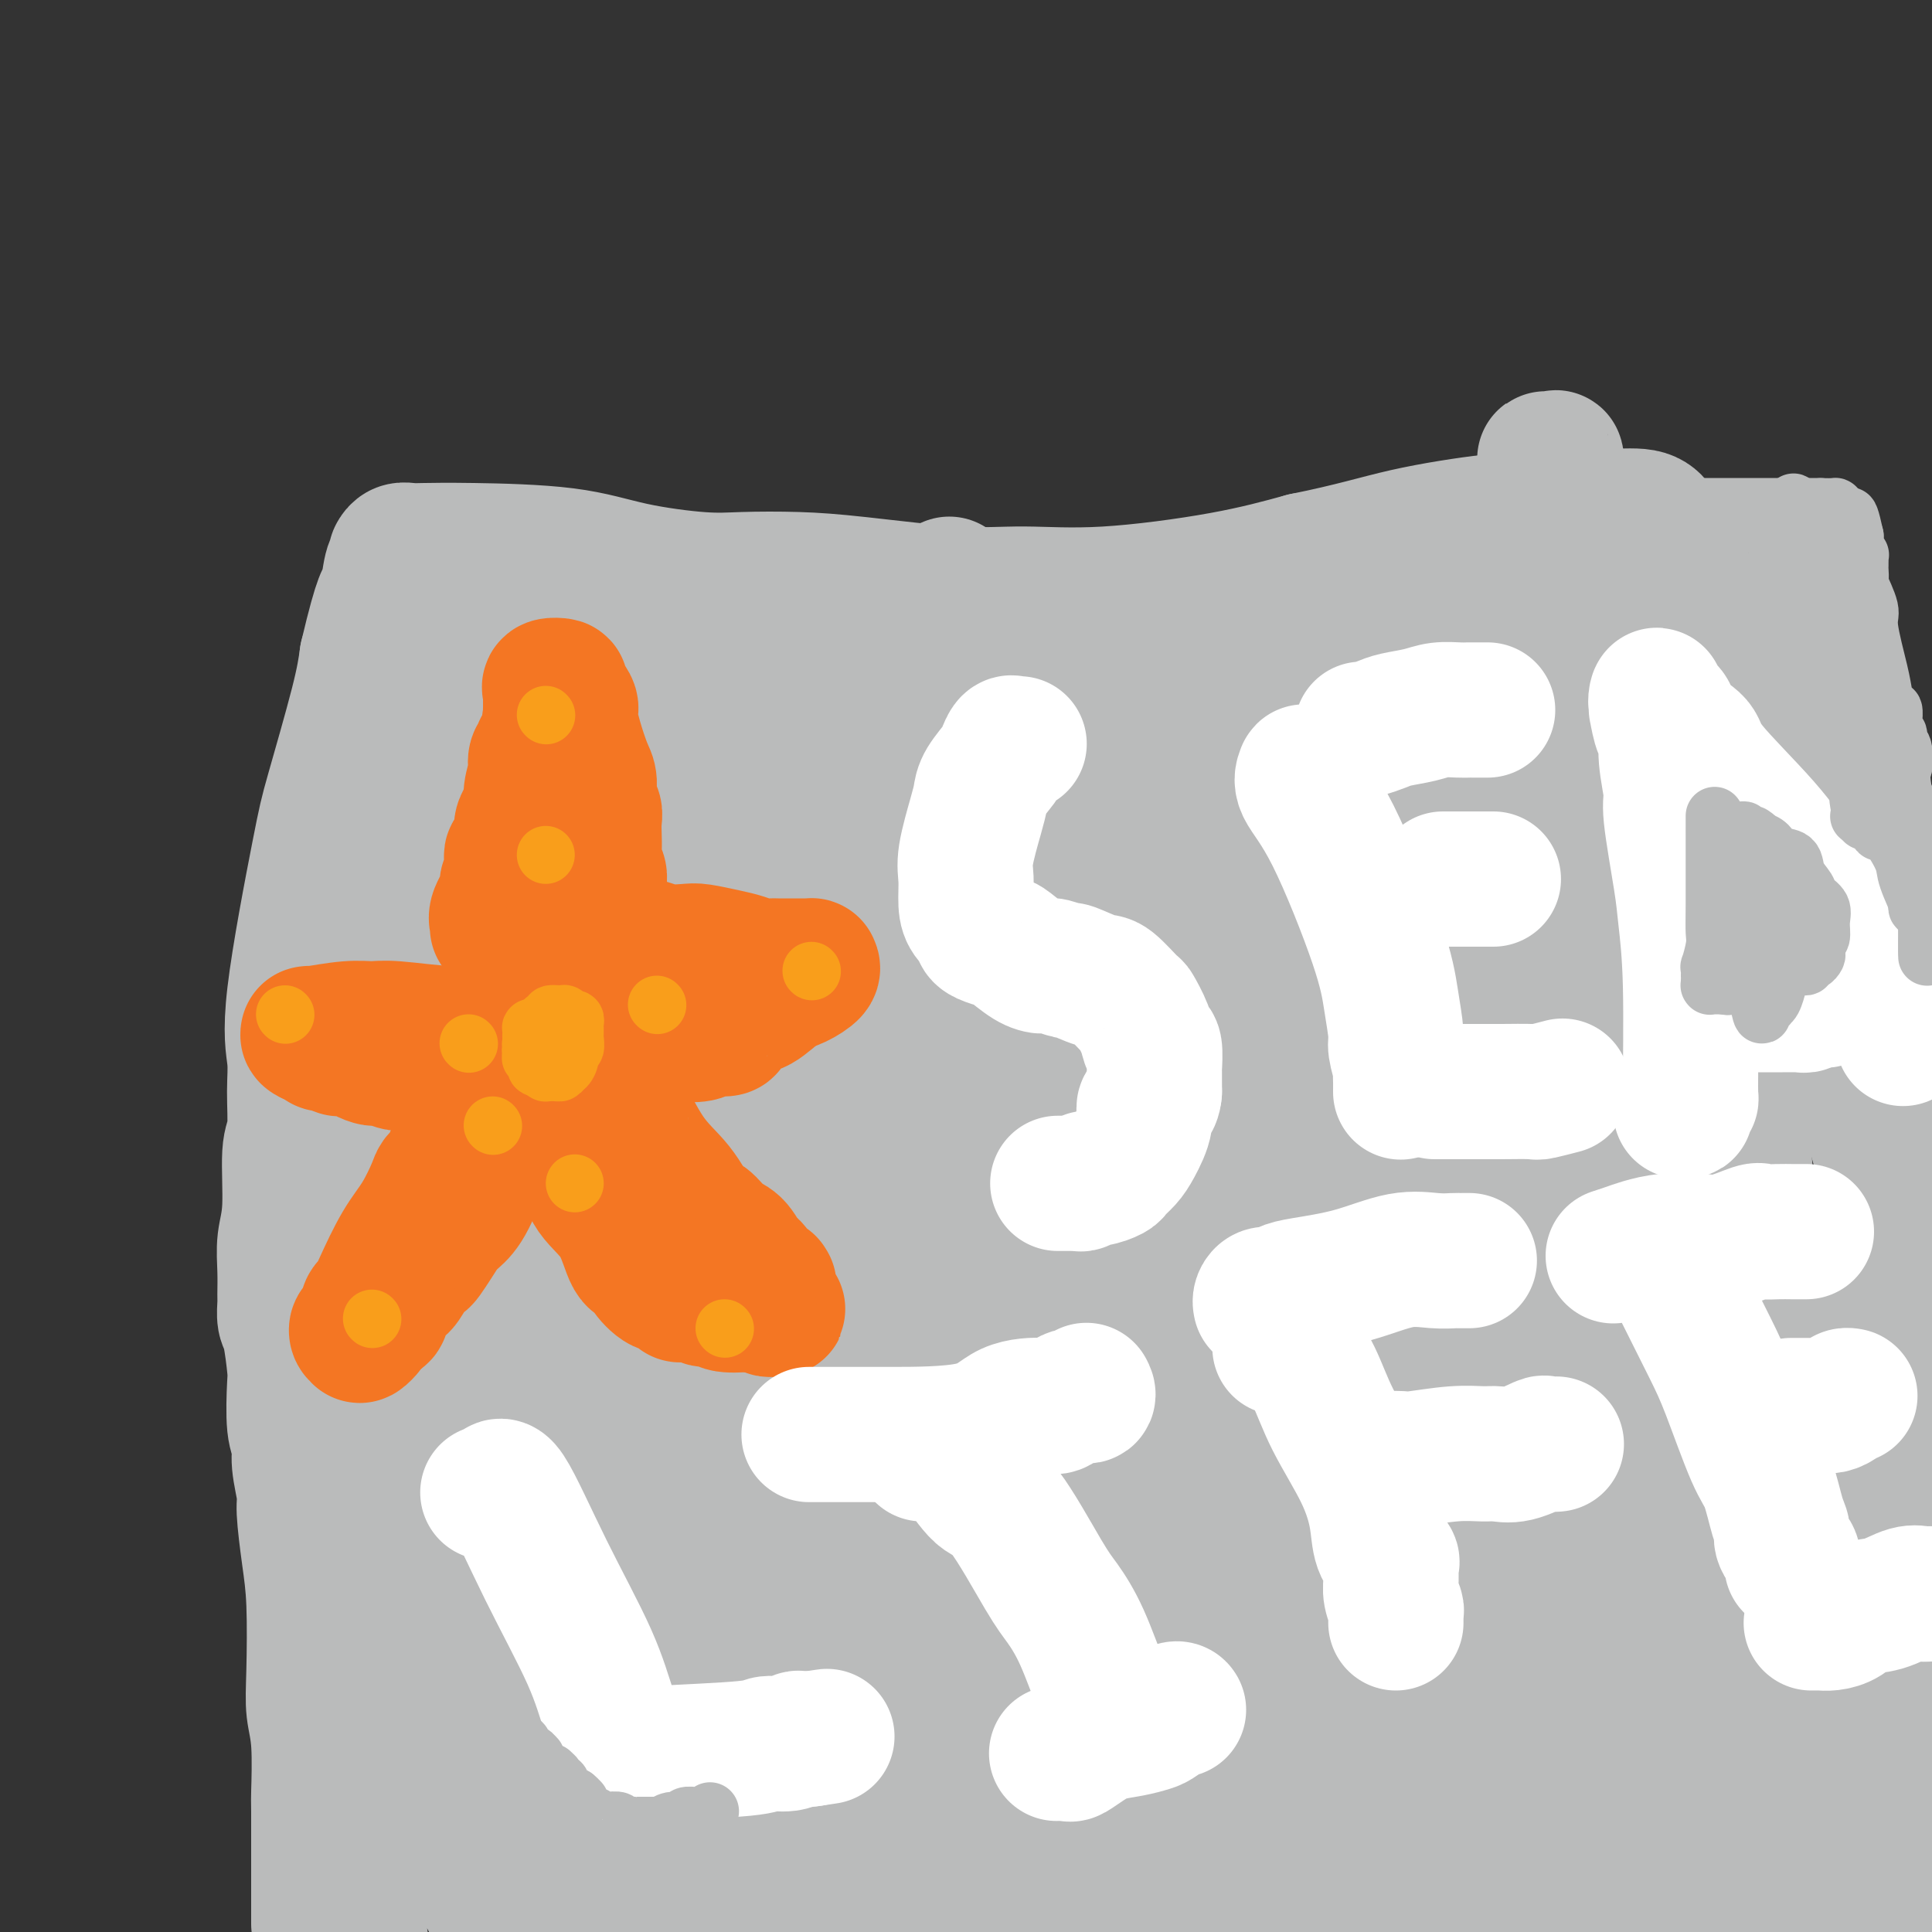 <svg viewBox='0 0 400 400' version='1.1' xmlns='http://www.w3.org/2000/svg' xmlns:xlink='http://www.w3.org/1999/xlink'><rect x="0" y="0" width="400" height="400" fill="#333333" stroke="none"/><g fill='none' stroke='#BABBBB' stroke-width='28' stroke-linecap='round' stroke-linejoin='round'><path d='M66,398c0.001,0.321 0.001,0.643 0,0c-0.001,-0.643 -0.004,-2.249 0,-7c0.004,-4.751 0.015,-12.646 0,-16c-0.015,-3.354 -0.056,-2.165 0,-4c0.056,-1.835 0.208,-6.692 0,-10c-0.208,-3.308 -0.778,-5.068 -1,-7c-0.222,-1.932 -0.097,-4.037 0,-8c0.097,-3.963 0.166,-9.785 0,-14c-0.166,-4.215 -0.565,-6.823 -1,-10c-0.435,-3.177 -0.905,-6.922 -1,-9c-0.095,-2.078 0.185,-2.490 0,-4c-0.185,-1.510 -0.833,-4.119 -1,-6c-0.167,-1.881 0.149,-3.036 0,-4c-0.149,-0.964 -0.762,-1.738 -1,-4c-0.238,-2.262 -0.102,-6.014 0,-8c0.102,-1.986 0.171,-2.207 0,-4c-0.171,-1.793 -0.581,-5.160 -1,-7c-0.419,-1.840 -0.845,-2.154 -1,-3c-0.155,-0.846 -0.037,-2.225 0,-3c0.037,-0.775 -0.005,-0.946 0,-2c0.005,-1.054 0.058,-2.991 0,-5c-0.058,-2.009 -0.226,-4.090 0,-6c0.226,-1.910 0.846,-3.649 1,-7c0.154,-3.351 -0.160,-8.314 0,-11c0.160,-2.686 0.792,-3.096 1,-5c0.208,-1.904 -0.008,-5.301 0,-8c0.008,-2.699 0.240,-4.698 0,-7c-0.240,-2.302 -0.951,-4.907 0,-13c0.951,-8.093 3.564,-21.674 5,-29c1.436,-7.326 1.694,-8.395 3,-13c1.306,-4.605 3.659,-12.744 5,-18c1.341,-5.256 1.671,-7.628 2,-10'/><path d='M76,136c3.182,-13.498 3.637,-12.244 4,-13c0.363,-0.756 0.632,-3.522 1,-5c0.368,-1.478 0.833,-1.668 1,-2c0.167,-0.332 0.037,-0.807 0,-1c-0.037,-0.193 0.020,-0.104 0,0c-0.020,0.104 -0.117,0.224 0,0c0.117,-0.224 0.449,-0.791 1,-1c0.551,-0.209 1.322,-0.061 2,0c0.678,0.061 1.264,0.034 3,0c1.736,-0.034 4.623,-0.076 10,0c5.377,0.076 13.246,0.269 19,1c5.754,0.731 9.394,2.002 14,3c4.606,0.998 10.177,1.725 14,2c3.823,0.275 5.898,0.097 9,0c3.102,-0.097 7.231,-0.115 11,0c3.769,0.115 7.176,0.362 13,1c5.824,0.638 14.063,1.665 20,2c5.937,0.335 9.571,-0.024 14,0c4.429,0.024 9.654,0.429 17,0c7.346,-0.429 16.813,-1.694 24,-3c7.187,-1.306 12.093,-2.653 17,-4'/><path d='M270,116c10.183,-2.050 15.141,-3.675 21,-5c5.859,-1.325 12.620,-2.349 18,-3c5.380,-0.651 9.379,-0.929 13,-1c3.621,-0.071 6.863,0.066 10,0c3.137,-0.066 6.170,-0.336 8,0c1.830,0.336 2.458,1.278 3,2c0.542,0.722 0.997,1.224 2,2c1.003,0.776 2.554,1.828 3,2c0.446,0.172 -0.212,-0.535 0,0c0.212,0.535 1.293,2.311 2,3c0.707,0.689 1.038,0.290 1,0c-0.038,-0.290 -0.447,-0.470 0,0c0.447,0.470 1.748,1.590 2,2c0.252,0.410 -0.545,0.110 0,0c0.545,-0.110 2.434,-0.029 3,0c0.566,0.029 -0.189,0.007 0,0c0.189,-0.007 1.322,0.001 2,0c0.678,-0.001 0.900,-0.010 1,0c0.100,0.010 0.079,0.038 0,0c-0.079,-0.038 -0.217,-0.143 0,0c0.217,0.143 0.790,0.535 1,1c0.210,0.465 0.059,1.005 0,1c-0.059,-0.005 -0.025,-0.554 0,0c0.025,0.554 0.041,2.209 0,3c-0.041,0.791 -0.138,0.716 0,2c0.138,1.284 0.511,3.928 1,8c0.489,4.072 1.092,9.572 3,18c1.908,8.428 5.120,19.785 9,33c3.880,13.215 8.429,28.289 12,40c3.571,11.711 6.163,20.060 8,31c1.837,10.940 2.918,24.470 4,38'/><path d='M397,293c1.167,11.000 2.083,19.500 3,28'/><path d='M399,389c0.333,-1.833 0.667,-3.667 0,0c-0.667,3.667 -2.333,12.833 -4,22'/><path d='M345,398c-0.025,0.768 -0.050,1.536 0,0c0.050,-1.536 0.177,-5.377 1,-8c0.823,-2.623 2.344,-4.027 4,-6c1.656,-1.973 3.449,-4.516 4,-6c0.551,-1.484 -0.139,-1.908 0,-2c0.139,-0.092 1.106,0.149 2,0c0.894,-0.149 1.713,-0.689 2,-1c0.287,-0.311 0.040,-0.392 0,-1c-0.040,-0.608 0.125,-1.744 1,-3c0.875,-1.256 2.460,-2.634 3,-3c0.540,-0.366 0.036,0.279 1,-3c0.964,-3.279 3.395,-10.482 5,-15c1.605,-4.518 2.383,-6.349 3,-9c0.617,-2.651 1.073,-6.121 2,-8c0.927,-1.879 2.324,-2.167 3,-3c0.676,-0.833 0.630,-2.212 1,-3c0.370,-0.788 1.157,-0.985 2,-2c0.843,-1.015 1.743,-2.849 2,-4c0.257,-1.151 -0.128,-1.619 0,-2c0.128,-0.381 0.771,-0.675 1,-1c0.229,-0.325 0.046,-0.681 0,-1c-0.046,-0.319 0.044,-0.602 0,-1c-0.044,-0.398 -0.224,-0.910 0,-1c0.224,-0.090 0.852,0.242 1,0c0.148,-0.242 -0.183,-1.060 0,-1c0.183,0.060 0.879,0.996 1,1c0.121,0.004 -0.335,-0.924 0,1c0.335,1.924 1.461,6.701 3,12c1.539,5.299 3.491,11.119 5,19c1.509,7.881 2.574,17.823 3,24c0.426,6.177 0.213,8.588 0,11'/><path d='M395,382c0.798,7.464 1.292,8.625 2,10c0.708,1.375 1.631,2.964 2,4c0.369,1.036 0.185,1.518 0,2'/><path d='M399,363c1.144,4.117 2.289,8.234 0,0c-2.289,-8.234 -8.011,-28.819 -10,-40c-1.989,-11.181 -0.245,-12.958 0,-16c0.245,-3.042 -1.010,-7.349 -2,-11c-0.990,-3.651 -1.714,-6.645 -2,-8c-0.286,-1.355 -0.135,-1.071 0,-1c0.135,0.071 0.254,-0.072 0,0c-0.254,0.072 -0.883,0.359 -1,0c-0.117,-0.359 0.277,-1.363 -1,5c-1.277,6.363 -4.223,20.092 -6,31c-1.777,10.908 -2.383,18.996 -3,27c-0.617,8.004 -1.243,15.924 -2,22c-0.757,6.076 -1.645,10.307 -3,15c-1.355,4.693 -3.178,9.846 -5,15'/><path d='M363,393c-0.278,3.484 -0.556,6.968 0,0c0.556,-6.968 1.946,-24.387 3,-39c1.054,-14.613 1.771,-26.418 2,-37c0.229,-10.582 -0.029,-19.939 0,-29c0.029,-9.061 0.344,-17.825 0,-23c-0.344,-5.175 -1.346,-6.760 -2,-8c-0.654,-1.240 -0.959,-2.136 -1,-3c-0.041,-0.864 0.184,-1.698 0,-2c-0.184,-0.302 -0.776,-0.074 -1,0c-0.224,0.074 -0.078,-0.005 0,0c0.078,0.005 0.090,0.096 0,0c-0.090,-0.096 -0.281,-0.379 -1,0c-0.719,0.379 -1.967,1.421 -3,11c-1.033,9.579 -1.850,27.694 -2,39c-0.150,11.306 0.369,15.801 1,20c0.631,4.199 1.374,8.100 3,14c1.626,5.900 4.134,13.799 6,18c1.866,4.201 3.089,4.706 4,6c0.911,1.294 1.510,3.379 2,4c0.490,0.621 0.870,-0.222 1,0c0.130,0.222 0.010,1.508 0,-1c-0.010,-2.508 0.089,-8.811 0,-11c-0.089,-2.189 -0.365,-0.265 -3,-19c-2.635,-18.735 -7.630,-58.129 -10,-83c-2.370,-24.871 -2.115,-35.218 -3,-50c-0.885,-14.782 -2.910,-33.999 -4,-45c-1.090,-11.001 -1.244,-13.785 -2,-17c-0.756,-3.215 -2.114,-6.862 -3,-10c-0.886,-3.138 -1.299,-5.769 -2,-7c-0.701,-1.231 -1.689,-1.062 -2,-1c-0.311,0.062 0.054,0.018 0,0c-0.054,-0.018 -0.527,-0.009 -1,0'/><path d='M345,120c-1.258,-2.878 -0.402,-1.074 0,0c0.402,1.074 0.350,1.418 0,1c-0.350,-0.418 -0.998,-1.599 -1,5c-0.002,6.599 0.640,20.976 1,35c0.360,14.024 0.436,27.694 1,35c0.564,7.306 1.615,8.246 2,11c0.385,2.754 0.104,7.320 0,10c-0.104,2.680 -0.030,3.474 0,4c0.030,0.526 0.017,0.783 0,1c-0.017,0.217 -0.038,0.394 0,0c0.038,-0.394 0.134,-1.358 0,-2c-0.134,-0.642 -0.497,-0.961 -2,-10c-1.503,-9.039 -4.146,-26.798 -6,-40c-1.854,-13.202 -2.918,-21.846 -5,-32c-2.082,-10.154 -5.183,-21.817 -7,-28c-1.817,-6.183 -2.351,-6.886 -3,-8c-0.649,-1.114 -1.413,-2.638 -2,-4c-0.587,-1.362 -0.997,-2.561 -1,-3c-0.003,-0.439 0.401,-0.119 0,0c-0.401,0.119 -1.606,0.037 -2,0c-0.394,-0.037 0.024,-0.030 0,1c-0.024,1.030 -0.490,3.084 -1,9c-0.510,5.916 -1.065,15.693 0,25c1.065,9.307 3.749,18.144 6,25c2.251,6.856 4.068,11.732 5,17c0.932,5.268 0.978,10.928 1,14c0.022,3.072 0.020,3.555 0,4c-0.020,0.445 -0.057,0.851 0,1c0.057,0.149 0.208,0.040 0,0c-0.208,-0.040 -0.774,-0.011 -1,0c-0.226,0.011 -0.113,0.006 0,0'/><path d='M330,191c0.068,2.623 0.239,-0.321 -1,-3c-1.239,-2.679 -3.887,-5.095 -6,-13c-2.113,-7.905 -3.690,-21.299 -5,-29c-1.310,-7.701 -2.354,-9.709 -3,-12c-0.646,-2.291 -0.895,-4.867 -1,-6c-0.105,-1.133 -0.066,-0.825 0,-1c0.066,-0.175 0.157,-0.835 0,-1c-0.157,-0.165 -0.564,0.163 -1,0c-0.436,-0.163 -0.903,-0.819 -1,-1c-0.097,-0.181 0.175,0.113 0,0c-0.175,-0.113 -0.796,-0.632 -1,0c-0.204,0.632 0.008,2.416 0,3c-0.008,0.584 -0.237,-0.031 0,3c0.237,3.031 0.939,9.708 1,18c0.061,8.292 -0.518,18.199 -1,24c-0.482,5.801 -0.866,7.495 -1,9c-0.134,1.505 -0.017,2.821 0,4c0.017,1.179 -0.065,2.220 0,3c0.065,0.780 0.278,1.298 0,1c-0.278,-0.298 -1.045,-1.410 -1,-1c0.045,0.410 0.902,2.344 0,-3c-0.902,-5.344 -3.565,-17.965 -5,-26c-1.435,-8.035 -1.643,-11.483 -2,-19c-0.357,-7.517 -0.865,-19.101 -1,-24c-0.135,-4.899 0.101,-3.111 0,-3c-0.101,0.111 -0.538,-1.454 -1,-2c-0.462,-0.546 -0.947,-0.072 -1,0c-0.053,0.072 0.326,-0.259 0,1c-0.326,1.259 -1.357,4.108 -2,7c-0.643,2.892 -0.898,5.826 0,15c0.898,9.174 2.949,24.587 5,40'/><path d='M302,175c1.110,8.719 1.384,10.517 0,16c-1.384,5.483 -4.426,14.650 -6,20c-1.574,5.350 -1.680,6.882 -2,8c-0.320,1.118 -0.854,1.824 -1,2c-0.146,0.176 0.096,-0.176 0,0c-0.096,0.176 -0.529,0.880 -1,0c-0.471,-0.880 -0.980,-3.343 -2,-7c-1.020,-3.657 -2.550,-8.507 -4,-20c-1.450,-11.493 -2.818,-29.630 -4,-39c-1.182,-9.370 -2.177,-9.975 -3,-13c-0.823,-3.025 -1.474,-8.471 -2,-11c-0.526,-2.529 -0.928,-2.139 -1,-2c-0.072,0.139 0.187,0.029 0,0c-0.187,-0.029 -0.821,0.025 -1,0c-0.179,-0.025 0.096,-0.128 0,0c-0.096,0.128 -0.565,0.486 -1,3c-0.435,2.514 -0.837,7.184 0,15c0.837,7.816 2.914,18.777 4,29c1.086,10.223 1.182,19.708 1,25c-0.182,5.292 -0.643,6.391 -1,8c-0.357,1.609 -0.610,3.729 -1,5c-0.390,1.271 -0.918,1.692 -1,2c-0.082,0.308 0.280,0.503 0,0c-0.280,-0.503 -1.202,-1.705 -2,-3c-0.798,-1.295 -1.471,-2.684 -4,-12c-2.529,-9.316 -6.915,-26.559 -9,-36c-2.085,-9.441 -1.869,-11.080 -2,-14c-0.131,-2.920 -0.609,-7.120 -1,-9c-0.391,-1.880 -0.696,-1.440 -1,-1'/><path d='M257,141c-2.587,-11.309 -0.556,-3.583 0,-1c0.556,2.583 -0.364,0.021 -1,-1c-0.636,-1.021 -0.989,-0.502 -1,0c-0.011,0.502 0.320,0.986 0,1c-0.320,0.014 -1.291,-0.443 -2,1c-0.709,1.443 -1.157,4.786 -2,9c-0.843,4.214 -2.081,9.298 -3,17c-0.919,7.702 -1.517,18.020 -2,24c-0.483,5.980 -0.850,7.621 -1,9c-0.150,1.379 -0.084,2.495 0,3c0.084,0.505 0.186,0.401 0,1c-0.186,0.599 -0.660,1.903 -1,2c-0.340,0.097 -0.545,-1.014 -1,-1c-0.455,0.014 -1.159,1.153 -2,-6c-0.841,-7.153 -1.820,-22.597 -3,-32c-1.180,-9.403 -2.562,-12.765 -3,-15c-0.438,-2.235 0.068,-3.344 0,-4c-0.068,-0.656 -0.708,-0.858 -1,-1c-0.292,-0.142 -0.234,-0.226 0,0c0.234,0.226 0.644,0.760 1,3c0.356,2.240 0.657,6.187 1,14c0.343,7.813 0.727,19.491 1,30c0.273,10.509 0.436,19.849 0,25c-0.436,5.151 -1.470,6.115 -2,8c-0.530,1.885 -0.556,4.693 -1,6c-0.444,1.307 -1.305,1.113 -2,1c-0.695,-0.113 -1.222,-0.143 -2,-1c-0.778,-0.857 -1.806,-2.539 -3,-6c-1.194,-3.461 -2.552,-8.701 -4,-19c-1.448,-10.299 -2.985,-25.657 -4,-35c-1.015,-9.343 -1.507,-12.672 -2,-16'/><path d='M217,157c-1.565,-13.034 -0.478,-10.619 0,-10c0.478,0.619 0.349,-0.556 0,-1c-0.349,-0.444 -0.916,-0.156 -1,0c-0.084,0.156 0.316,0.178 0,1c-0.316,0.822 -1.349,2.442 -2,5c-0.651,2.558 -0.921,6.054 -2,11c-1.079,4.946 -2.968,11.341 -4,15c-1.032,3.659 -1.205,4.582 -2,8c-0.795,3.418 -2.210,9.332 -3,12c-0.790,2.668 -0.956,2.091 -1,2c-0.044,-0.091 0.032,0.305 0,0c-0.032,-0.305 -0.174,-1.311 0,-1c0.174,0.311 0.664,1.939 0,-4c-0.664,-5.939 -2.483,-19.443 -3,-30c-0.517,-10.557 0.266,-18.165 0,-25c-0.266,-6.835 -1.583,-12.896 -2,-15c-0.417,-2.104 0.066,-0.251 0,0c-0.066,0.251 -0.681,-1.098 -1,-1c-0.319,0.098 -0.341,1.644 0,0c0.341,-1.644 1.044,-6.479 0,1c-1.044,7.479 -3.834,27.274 -5,38c-1.166,10.726 -0.707,12.385 -2,19c-1.293,6.615 -4.338,18.185 -6,24c-1.662,5.815 -1.943,5.873 -2,7c-0.057,1.127 0.108,3.323 0,4c-0.108,0.677 -0.491,-0.164 -1,0c-0.509,0.164 -1.146,1.333 -2,0c-0.854,-1.333 -1.927,-5.166 -3,-9'/><path d='M175,208c-1.381,-2.907 -1.834,-5.675 -2,-13c-0.166,-7.325 -0.044,-19.206 0,-26c0.044,-6.794 0.012,-8.500 0,-10c-0.012,-1.500 -0.002,-2.794 0,-4c0.002,-1.206 -0.002,-2.323 0,-3c0.002,-0.677 0.012,-0.915 0,-1c-0.012,-0.085 -0.044,-0.019 0,0c0.044,0.019 0.166,-0.011 0,0c-0.166,0.011 -0.618,0.061 -1,0c-0.382,-0.061 -0.694,-0.233 -1,0c-0.306,0.233 -0.606,0.871 -1,2c-0.394,1.129 -0.884,2.749 -2,5c-1.116,2.251 -2.859,5.132 -4,9c-1.141,3.868 -1.679,8.724 -2,13c-0.321,4.276 -0.425,7.973 -1,11c-0.575,3.027 -1.622,5.385 -2,7c-0.378,1.615 -0.086,2.487 0,3c0.086,0.513 -0.033,0.668 0,1c0.033,0.332 0.218,0.842 0,1c-0.218,0.158 -0.838,-0.035 -1,0c-0.162,0.035 0.133,0.299 0,0c-0.133,-0.299 -0.694,-1.162 -1,-3c-0.306,-1.838 -0.356,-4.651 0,-11c0.356,-6.349 1.118,-16.233 2,-23c0.882,-6.767 1.883,-10.418 3,-15c1.117,-4.582 2.351,-10.094 3,-13c0.649,-2.906 0.713,-3.205 1,-4c0.287,-0.795 0.796,-2.084 1,-3c0.204,-0.916 0.102,-1.458 0,-2'/><path d='M167,129c1.543,-9.529 0.399,-3.352 0,-1c-0.399,2.352 -0.054,0.880 0,0c0.054,-0.880 -0.184,-1.169 0,-1c0.184,0.169 0.790,0.796 1,1c0.210,0.204 0.024,-0.015 0,7c-0.024,7.015 0.114,21.265 0,29c-0.114,7.735 -0.479,8.957 -1,14c-0.521,5.043 -1.197,13.909 -2,18c-0.803,4.091 -1.732,3.406 -2,5c-0.268,1.594 0.124,5.466 0,7c-0.124,1.534 -0.766,0.730 -1,1c-0.234,0.270 -0.062,1.612 0,2c0.062,0.388 0.014,-0.179 0,0c-0.014,0.179 0.008,1.106 0,-2c-0.008,-3.106 -0.044,-10.243 0,-16c0.044,-5.757 0.170,-10.134 0,-15c-0.170,-4.866 -0.634,-10.222 -1,-13c-0.366,-2.778 -0.634,-2.978 -1,-5c-0.366,-2.022 -0.831,-5.866 -2,-8c-1.169,-2.134 -3.041,-2.558 -4,-3c-0.959,-0.442 -1.004,-0.901 -2,-1c-0.996,-0.099 -2.944,0.161 -4,0c-1.056,-0.161 -1.220,-0.742 -2,0c-0.780,0.742 -2.174,2.806 -3,3c-0.826,0.194 -1.083,-1.483 -2,0c-0.917,1.483 -2.494,6.127 -4,9c-1.506,2.873 -2.940,3.976 -3,9c-0.060,5.024 1.253,13.968 2,20c0.747,6.032 0.928,9.152 1,11c0.072,1.848 0.036,2.424 0,3'/><path d='M137,203c0.639,5.710 0.738,2.984 1,2c0.262,-0.984 0.687,-0.225 1,1c0.313,1.225 0.514,2.916 1,2c0.486,-0.916 1.258,-4.439 2,-8c0.742,-3.561 1.453,-7.159 2,-12c0.547,-4.841 0.931,-10.926 1,-16c0.069,-5.074 -0.178,-9.138 0,-12c0.178,-2.862 0.781,-4.522 1,-6c0.219,-1.478 0.055,-2.774 0,-4c-0.055,-1.226 -0.001,-2.381 0,-3c0.001,-0.619 -0.051,-0.701 0,-1c0.051,-0.299 0.207,-0.814 0,-1c-0.207,-0.186 -0.776,-0.044 -1,0c-0.224,0.044 -0.104,-0.010 0,0c0.104,0.010 0.191,0.085 0,0c-0.191,-0.085 -0.660,-0.329 -2,2c-1.340,2.329 -3.550,7.231 -5,11c-1.450,3.769 -2.140,6.403 -4,15c-1.860,8.597 -4.890,23.155 -6,31c-1.110,7.845 -0.300,8.975 0,10c0.300,1.025 0.091,1.944 0,3c-0.091,1.056 -0.063,2.247 0,3c0.063,0.753 0.161,1.067 0,1c-0.161,-0.067 -0.581,-0.516 -1,0c-0.419,0.516 -0.837,1.996 0,-5c0.837,-6.996 2.928,-22.470 4,-31c1.072,-8.530 1.124,-10.117 1,-13c-0.124,-2.883 -0.425,-7.061 0,-12c0.425,-4.939 1.576,-10.637 2,-13c0.424,-2.363 0.121,-1.389 0,-1c-0.121,0.389 -0.061,0.195 0,0'/><path d='M134,146c0.967,-11.443 0.386,-3.052 0,0c-0.386,3.052 -0.577,0.765 -1,0c-0.423,-0.765 -1.077,-0.009 -1,0c0.077,0.009 0.884,-0.730 -1,3c-1.884,3.730 -6.459,11.929 -8,15c-1.541,3.071 -0.049,1.012 -1,3c-0.951,1.988 -4.346,8.022 -6,11c-1.654,2.978 -1.567,2.902 -2,5c-0.433,2.098 -1.387,6.372 -2,8c-0.613,1.628 -0.886,0.610 -1,1c-0.114,0.390 -0.071,2.189 0,3c0.071,0.811 0.169,0.633 0,1c-0.169,0.367 -0.606,1.280 1,-6c1.606,-7.280 5.255,-22.752 7,-32c1.745,-9.248 1.585,-12.274 2,-17c0.415,-4.726 1.406,-11.154 2,-15c0.594,-3.846 0.790,-5.111 1,-6c0.210,-0.889 0.435,-1.402 0,-1c-0.435,0.402 -1.530,1.719 -5,10c-3.470,8.281 -9.315,23.527 -12,33c-2.685,9.473 -2.211,13.175 -4,20c-1.789,6.825 -5.842,16.773 -8,21c-2.158,4.227 -2.421,2.732 -3,3c-0.579,0.268 -1.475,2.299 -2,3c-0.525,0.701 -0.680,0.073 -1,0c-0.320,-0.073 -0.806,0.408 -1,0c-0.194,-0.408 -0.097,-1.704 0,-3'/><path d='M88,206c0.632,-4.817 3.213,-15.358 5,-23c1.787,-7.642 2.779,-12.383 4,-17c1.221,-4.617 2.670,-9.109 4,-12c1.330,-2.891 2.541,-4.182 3,-5c0.459,-0.818 0.167,-1.163 0,-1c-0.167,0.163 -0.210,0.836 0,1c0.210,0.164 0.673,-0.179 1,1c0.327,1.179 0.519,3.879 1,7c0.481,3.121 1.253,6.661 2,10c0.747,3.339 1.469,6.475 2,11c0.531,4.525 0.870,10.438 1,13c0.130,2.562 0.050,1.772 0,2c-0.050,0.228 -0.072,1.474 0,2c0.072,0.526 0.236,0.332 0,0c-0.236,-0.332 -0.872,-0.801 -1,-2c-0.128,-1.199 0.253,-3.129 0,-7c-0.253,-3.871 -1.140,-9.685 -2,-15c-0.860,-5.315 -1.695,-10.131 -2,-14c-0.305,-3.869 -0.082,-6.791 0,-11c0.082,-4.209 0.022,-9.705 0,-12c-0.022,-2.295 -0.006,-1.388 0,-1c0.006,0.388 0.002,0.258 0,0c-0.002,-0.258 -0.000,-0.645 0,-1c0.000,-0.355 0.000,-0.677 0,-1'/><path d='M106,131c-0.738,-9.887 -0.083,-2.606 0,0c0.083,2.606 -0.404,0.536 -1,0c-0.596,-0.536 -1.300,0.463 -2,1c-0.700,0.537 -1.397,0.613 -2,1c-0.603,0.387 -1.113,1.083 -2,2c-0.887,0.917 -2.150,2.053 -3,3c-0.850,0.947 -1.288,1.705 -2,3c-0.712,1.295 -1.698,3.128 -2,4c-0.302,0.872 0.079,0.785 0,2c-0.079,1.215 -0.618,3.733 -1,5c-0.382,1.267 -0.606,1.283 0,5c0.606,3.717 2.041,11.137 4,21c1.959,9.863 4.441,22.171 6,31c1.559,8.829 2.193,14.178 3,20c0.807,5.822 1.785,12.115 2,17c0.215,4.885 -0.335,8.361 0,15c0.335,6.639 1.554,16.442 2,21c0.446,4.558 0.120,3.871 0,4c-0.120,0.129 -0.032,1.073 0,2c0.032,0.927 0.009,1.836 0,-4c-0.009,-5.836 -0.005,-18.418 0,-31'/><path d='M108,253c-0.412,-16.149 -1.443,-40.023 -2,-53c-0.557,-12.977 -0.640,-15.058 -1,-18c-0.360,-2.942 -0.995,-6.746 -2,-9c-1.005,-2.254 -2.379,-2.959 -3,-4c-0.621,-1.041 -0.488,-2.416 -1,1c-0.512,3.416 -1.669,11.625 -1,21c0.669,9.375 3.164,19.917 5,31c1.836,11.083 3.014,22.708 7,41c3.986,18.292 10.781,43.252 15,59c4.219,15.748 5.860,22.282 7,28c1.140,5.718 1.777,10.618 2,13c0.223,2.382 0.032,2.246 0,2c-0.032,-0.246 0.093,-0.602 0,-1c-0.093,-0.398 -0.406,-0.838 -2,-3c-1.594,-2.162 -4.469,-6.045 -8,-15c-3.531,-8.955 -7.716,-22.983 -10,-31c-2.284,-8.017 -2.665,-10.023 -4,-14c-1.335,-3.977 -3.625,-9.925 -5,-15c-1.375,-5.075 -1.836,-9.275 -2,-11c-0.164,-1.725 -0.032,-0.973 0,-1c0.032,-0.027 -0.038,-0.832 0,-1c0.038,-0.168 0.183,0.303 0,1c-0.183,0.697 -0.693,1.620 -1,0c-0.307,-1.620 -0.412,-5.785 -1,4c-0.588,9.785 -1.658,33.519 -1,50c0.658,16.481 3.045,25.709 6,38c2.955,12.291 6.477,27.646 10,43'/><path d='M114,374c0.292,3.714 0.583,7.427 0,0c-0.583,-7.427 -2.041,-25.995 -4,-41c-1.959,-15.005 -4.420,-26.447 -7,-41c-2.580,-14.553 -5.280,-32.217 -7,-42c-1.720,-9.783 -2.460,-11.683 -3,-14c-0.540,-2.317 -0.880,-5.050 -1,-6c-0.120,-0.950 -0.020,-0.118 0,0c0.020,0.118 -0.041,-0.480 0,0c0.041,0.480 0.184,2.036 1,1c0.816,-1.036 2.304,-4.664 6,9c3.696,13.664 9.600,44.621 12,61c2.400,16.379 1.295,18.180 1,24c-0.295,5.820 0.221,15.658 0,25c-0.221,9.342 -1.179,18.188 -2,24c-0.821,5.812 -1.503,8.591 -2,10c-0.497,1.409 -0.807,1.449 -1,2c-0.193,0.551 -0.269,1.612 -1,0c-0.731,-1.612 -2.118,-5.896 -3,-14c-0.882,-8.104 -1.259,-20.026 -3,-38c-1.741,-17.974 -4.847,-41.998 -7,-57c-2.153,-15.002 -3.354,-20.980 -5,-29c-1.646,-8.020 -3.736,-18.081 -5,-26c-1.264,-7.919 -1.702,-13.694 -2,-17c-0.298,-3.306 -0.457,-4.142 -1,-7c-0.543,-2.858 -1.469,-7.738 -2,-10c-0.531,-2.262 -0.667,-1.907 -1,-2c-0.333,-0.093 -0.862,-0.633 -1,0c-0.138,0.633 0.117,2.440 0,2c-0.117,-0.440 -0.605,-3.126 -1,5c-0.395,8.126 -0.698,27.063 -1,46'/><path d='M74,239c0.826,15.427 3.892,27.495 7,44c3.108,16.505 6.259,37.448 9,52c2.741,14.552 5.073,22.714 7,31c1.927,8.286 3.449,16.698 4,21c0.551,4.302 0.130,4.494 0,5c-0.130,0.506 0.029,1.325 0,1c-0.029,-0.325 -0.246,-1.794 0,-1c0.246,0.794 0.956,3.853 0,-3c-0.956,-6.853 -3.577,-23.616 -6,-36c-2.423,-12.384 -4.646,-20.387 -6,-28c-1.354,-7.613 -1.837,-14.836 -2,-22c-0.163,-7.164 -0.006,-14.269 0,-20c0.006,-5.731 -0.139,-10.087 -1,-15c-0.861,-4.913 -2.437,-10.384 -3,-13c-0.563,-2.616 -0.111,-2.376 0,-2c0.111,0.376 -0.118,0.888 0,0c0.118,-0.888 0.584,-3.177 -1,0c-1.584,3.177 -5.218,11.821 -8,20c-2.782,8.179 -4.710,15.894 -5,37c-0.290,21.106 1.060,55.602 4,80c2.940,24.398 7.470,38.699 12,53'/><path d='M106,387c0.119,3.407 0.238,6.815 0,0c-0.238,-6.815 -0.834,-23.852 -1,-34c-0.166,-10.148 0.099,-13.405 0,-17c-0.099,-3.595 -0.561,-7.527 -1,-10c-0.439,-2.473 -0.854,-3.486 -1,-4c-0.146,-0.514 -0.023,-0.527 0,0c0.023,0.527 -0.056,1.595 0,1c0.056,-0.595 0.246,-2.852 0,3c-0.246,5.852 -0.927,19.815 -1,34c-0.073,14.185 0.464,28.593 1,43'/><path d='M125,336c-0.689,5.721 -1.378,11.442 0,0c1.378,-11.442 4.824,-40.046 9,-66c4.176,-25.954 9.084,-49.257 13,-74c3.916,-24.743 6.842,-50.926 8,-62c1.158,-11.074 0.550,-7.040 0,-6c-0.550,1.040 -1.040,-0.916 -1,-2c0.040,-1.084 0.609,-1.297 0,1c-0.609,2.297 -2.398,7.104 -3,14c-0.602,6.896 -0.017,15.879 2,31c2.017,15.121 5.466,36.379 11,70c5.534,33.621 13.153,79.606 19,112c5.847,32.394 9.924,51.197 14,70'/><path d='M187,395c1.916,8.067 3.833,16.134 0,0c-3.833,-16.134 -13.414,-56.469 -19,-87c-5.586,-30.531 -7.175,-51.259 -8,-69c-0.825,-17.741 -0.884,-32.494 -2,-44c-1.116,-11.506 -3.288,-19.764 -4,-23c-0.712,-3.236 0.035,-1.448 0,-1c-0.035,0.448 -0.854,-0.442 -1,0c-0.146,0.442 0.380,2.215 0,1c-0.380,-1.215 -1.667,-5.420 0,0c1.667,5.420 6.286,20.463 10,35c3.714,14.537 6.522,28.567 9,50c2.478,21.433 4.626,50.269 7,70c2.374,19.731 4.974,30.358 7,39c2.026,8.642 3.476,15.298 4,18c0.524,2.702 0.120,1.448 0,1c-0.120,-0.448 0.042,-0.092 0,0c-0.042,0.092 -0.290,-0.082 -1,-1c-0.710,-0.918 -1.882,-2.581 -5,-18c-3.118,-15.419 -8.182,-44.596 -11,-61c-2.818,-16.404 -3.391,-20.037 -5,-35c-1.609,-14.963 -4.253,-41.257 -6,-54c-1.747,-12.743 -2.597,-11.934 -3,-12c-0.403,-0.066 -0.359,-1.006 0,0c0.359,1.006 1.035,3.960 2,7c0.965,3.040 2.220,6.168 7,21c4.780,14.832 13.085,41.367 17,57c3.915,15.633 3.441,20.363 5,28c1.559,7.637 5.150,18.181 7,24c1.850,5.819 1.960,6.913 2,8c0.040,1.087 0.012,2.168 0,-1c-0.012,-3.168 -0.006,-10.584 0,-18'/><path d='M199,330c-0.705,-16.057 -2.468,-46.698 -3,-73c-0.532,-26.302 0.166,-48.265 0,-69c-0.166,-20.735 -1.197,-40.241 -2,-48c-0.803,-7.759 -1.377,-3.772 -2,-3c-0.623,0.772 -1.293,-1.672 -1,0c0.293,1.672 1.550,7.459 3,14c1.450,6.541 3.093,13.835 8,30c4.907,16.165 13.078,41.200 19,63c5.922,21.800 9.595,40.365 13,58c3.405,17.635 6.541,34.340 8,48c1.459,13.660 1.241,24.276 1,30c-0.241,5.724 -0.506,6.557 -1,7c-0.494,0.443 -1.217,0.498 -1,2c0.217,1.502 1.376,4.452 -1,-1c-2.376,-5.452 -8.286,-19.304 -12,-29c-3.714,-9.696 -5.233,-15.235 -7,-27c-1.767,-11.765 -3.781,-29.756 -6,-45c-2.219,-15.244 -4.642,-27.739 -6,-35c-1.358,-7.261 -1.651,-9.286 -2,-11c-0.349,-1.714 -0.753,-3.115 -1,-4c-0.247,-0.885 -0.335,-1.253 0,0c0.335,1.253 1.093,4.126 0,2c-1.093,-2.126 -4.039,-9.252 3,10c7.039,19.252 24.062,64.882 34,90c9.938,25.118 12.791,29.724 15,35c2.209,5.276 3.774,11.222 5,16c1.226,4.778 2.113,8.389 3,12'/><path d='M265,392c0.198,1.318 0.397,2.636 0,0c-0.397,-2.636 -1.389,-9.225 -4,-25c-2.611,-15.775 -6.839,-40.734 -9,-56c-2.161,-15.266 -2.254,-20.838 -4,-32c-1.746,-11.162 -5.144,-27.912 -8,-39c-2.856,-11.088 -5.171,-16.512 -6,-19c-0.829,-2.488 -0.173,-2.039 0,-2c0.173,0.039 -0.138,-0.331 0,0c0.138,0.331 0.725,1.365 4,5c3.275,3.635 9.239,9.871 19,31c9.761,21.129 23.320,57.150 33,81c9.680,23.850 15.480,35.529 22,49c6.520,13.471 13.760,28.736 21,44'/><path d='M322,385c1.138,3.052 2.276,6.104 0,0c-2.276,-6.104 -7.966,-21.363 -15,-43c-7.034,-21.637 -15.411,-49.652 -21,-66c-5.589,-16.348 -8.391,-21.030 -11,-26c-2.609,-4.970 -5.024,-10.227 -7,-14c-1.976,-3.773 -3.511,-6.060 -4,-6c-0.489,0.060 0.068,2.469 -1,0c-1.068,-2.469 -3.760,-9.816 0,0c3.760,9.816 13.974,36.797 23,61c9.026,24.203 16.865,45.630 24,65c7.135,19.370 13.568,36.685 20,54'/><path d='M317,354c2.642,6.961 5.284,13.923 0,0c-5.284,-13.923 -18.492,-48.730 -25,-69c-6.508,-20.270 -6.314,-26.002 -9,-37c-2.686,-10.998 -8.250,-27.262 -11,-34c-2.750,-6.738 -2.685,-3.951 -3,-3c-0.315,0.951 -1.010,0.065 -1,0c0.010,-0.065 0.727,0.693 0,0c-0.727,-0.693 -2.896,-2.835 0,3c2.896,5.835 10.857,19.648 22,37c11.143,17.352 25.470,38.243 40,64c14.530,25.757 29.265,56.378 44,87'/><path d='M379,398c3.074,7.650 6.149,15.300 0,0c-6.149,-15.300 -21.521,-53.551 -31,-78c-9.479,-24.449 -13.065,-35.095 -19,-52c-5.935,-16.905 -14.218,-40.070 -18,-51c-3.782,-10.930 -3.064,-9.627 -3,-9c0.064,0.627 -0.527,0.578 -1,0c-0.473,-0.578 -0.826,-1.685 0,0c0.826,1.685 2.833,6.161 8,16c5.167,9.839 13.493,25.040 22,47c8.507,21.960 17.193,50.679 22,66c4.807,15.321 5.735,17.243 8,22c2.265,4.757 5.868,12.347 7,15c1.132,2.653 -0.208,0.367 0,2c0.208,1.633 1.965,7.185 0,0c-1.965,-7.185 -7.652,-27.108 -13,-44c-5.348,-16.892 -10.358,-30.755 -15,-48c-4.642,-17.245 -8.917,-37.873 -11,-49c-2.083,-11.127 -1.974,-12.753 -3,-16c-1.026,-3.247 -3.189,-8.114 -4,-10c-0.811,-1.886 -0.272,-0.789 0,0c0.272,0.789 0.278,1.272 0,1c-0.278,-0.272 -0.838,-1.299 7,13c7.838,14.299 24.075,43.923 33,65c8.925,21.077 10.536,33.608 14,48c3.464,14.392 8.779,30.644 11,38c2.221,7.356 1.349,5.816 1,5c-0.349,-0.816 -0.174,-0.908 0,-1'/><path d='M394,378c2.051,9.261 -5.821,-12.588 -9,-25c-3.179,-12.412 -1.665,-15.387 -5,-32c-3.335,-16.613 -11.521,-46.864 -17,-62c-5.479,-15.136 -8.252,-15.157 -9,-17c-0.748,-1.843 0.530,-5.509 1,-7c0.470,-1.491 0.133,-0.808 0,-1c-0.133,-0.192 -0.060,-1.258 0,-1c0.060,0.258 0.109,1.839 0,1c-0.109,-0.839 -0.377,-4.099 0,1c0.377,5.099 1.397,18.558 2,29c0.603,10.442 0.789,17.866 2,33c1.211,15.134 3.449,37.979 5,50c1.551,12.021 2.417,13.217 3,18c0.583,4.783 0.883,13.153 1,17c0.117,3.847 0.052,3.172 0,3c-0.052,-0.172 -0.092,0.160 0,0c0.092,-0.160 0.316,-0.813 -3,-6c-3.316,-5.187 -10.172,-14.907 -19,-32c-8.828,-17.093 -19.626,-41.559 -26,-58c-6.374,-16.441 -8.322,-24.858 -13,-42c-4.678,-17.142 -12.084,-43.011 -16,-56c-3.916,-12.989 -4.340,-13.100 -5,-15c-0.660,-1.900 -1.554,-5.591 -2,-7c-0.446,-1.409 -0.444,-0.538 -1,-1c-0.556,-0.462 -1.668,-2.258 0,1c1.668,3.258 6.118,11.569 13,26c6.882,14.431 16.198,34.983 23,50c6.802,15.017 11.091,24.499 18,43c6.909,18.501 16.437,46.019 22,62c5.563,15.981 7.161,20.423 8,23c0.839,2.577 0.920,3.288 1,4'/><path d='M368,377c5.203,14.336 2.710,5.675 0,0c-2.710,-5.675 -5.637,-8.363 -10,-14c-4.363,-5.637 -10.164,-14.224 -19,-31c-8.836,-16.776 -20.709,-41.741 -29,-61c-8.291,-19.259 -13.001,-32.812 -16,-45c-2.999,-12.188 -4.286,-23.012 -6,-29c-1.714,-5.988 -3.853,-7.142 -5,-8c-1.147,-0.858 -1.300,-1.421 -1,-1c0.300,0.421 1.055,1.826 1,2c-0.055,0.174 -0.920,-0.884 0,4c0.920,4.884 3.626,15.708 9,36c5.374,20.292 13.415,50.050 18,69c4.585,18.950 5.713,27.091 8,41c2.287,13.909 5.734,33.587 7,43c1.266,9.413 0.351,8.560 0,9c-0.351,0.440 -0.139,2.172 0,2c0.139,-0.172 0.207,-2.248 0,-3c-0.207,-0.752 -0.687,-0.179 -2,-4c-1.313,-3.821 -3.459,-12.037 -6,-23c-2.541,-10.963 -5.477,-24.673 -8,-41c-2.523,-16.327 -4.634,-35.272 -6,-45c-1.366,-9.728 -1.988,-10.238 -2,-10c-0.012,0.238 0.586,1.223 0,0c-0.586,-1.223 -2.357,-4.655 0,2c2.357,6.655 8.842,23.396 13,35c4.158,11.604 5.991,18.069 10,31c4.009,12.931 10.195,32.328 14,43c3.805,10.672 5.230,12.621 6,15c0.770,2.379 0.885,5.190 1,8'/><path d='M340,391c1.684,3.971 3.369,7.943 0,0c-3.369,-7.943 -11.790,-27.799 -17,-42c-5.210,-14.201 -7.208,-22.747 -9,-30c-1.792,-7.253 -3.377,-13.214 -4,-16c-0.623,-2.786 -0.282,-2.396 0,-2c0.282,0.396 0.506,0.798 0,1c-0.506,0.202 -1.743,0.205 0,4c1.743,3.795 6.467,11.381 10,22c3.533,10.619 5.875,24.271 8,33c2.125,8.729 4.031,12.534 5,15c0.969,2.466 0.999,3.593 1,4c0.001,0.407 -0.027,0.094 0,0c0.027,-0.094 0.110,0.030 0,0c-0.110,-0.030 -0.414,-0.213 -1,-4c-0.586,-3.787 -1.454,-11.179 -6,-21c-4.546,-9.821 -12.771,-22.072 -19,-30c-6.229,-7.928 -10.462,-11.532 -16,-15c-5.538,-3.468 -12.379,-6.798 -17,-9c-4.621,-2.202 -7.021,-3.274 -9,-4c-1.979,-0.726 -3.539,-1.104 -5,-1c-1.461,0.104 -2.825,0.691 -4,-1c-1.175,-1.691 -2.160,-5.659 0,2c2.160,7.659 7.466,26.947 14,44c6.534,17.053 14.295,31.872 21,44c6.705,12.128 12.352,21.564 18,31'/><path d='M297,382c1.152,1.312 2.304,2.624 0,0c-2.304,-2.624 -8.064,-9.184 -14,-19c-5.936,-9.816 -12.046,-22.889 -16,-30c-3.954,-7.111 -5.750,-8.259 -8,-11c-2.250,-2.741 -4.954,-7.074 -6,-9c-1.046,-1.926 -0.433,-1.447 0,-1c0.433,0.447 0.685,0.860 0,0c-0.685,-0.860 -2.307,-2.993 2,4c4.307,6.993 14.544,23.114 21,34c6.456,10.886 9.130,16.539 12,24c2.870,7.461 5.935,16.731 9,26'/><path d='M271,372c3.052,5.195 6.103,10.390 0,0c-6.103,-10.390 -21.361,-36.364 -29,-49c-7.639,-12.636 -7.659,-11.934 -8,-12c-0.341,-0.066 -1.003,-0.899 -1,-1c0.003,-0.101 0.671,0.530 1,2c0.329,1.470 0.319,3.780 9,20c8.681,16.220 26.052,46.348 36,64c9.948,17.652 12.474,22.826 15,28'/><path d='M272,398c3.296,3.308 6.592,6.616 0,0c-6.592,-6.616 -23.074,-23.156 -33,-32c-9.926,-8.844 -13.298,-9.992 -17,-12c-3.702,-2.008 -7.736,-4.877 -11,-7c-3.264,-2.123 -5.759,-3.500 -7,-4c-1.241,-0.500 -1.228,-0.123 -1,0c0.228,0.123 0.669,-0.008 0,0c-0.669,0.008 -2.449,0.156 1,7c3.449,6.844 12.128,20.384 23,35c10.872,14.616 23.936,30.308 37,46'/><path d='M212,363c1.493,1.672 2.985,3.344 0,0c-2.985,-3.344 -10.449,-11.704 -18,-20c-7.551,-8.296 -15.191,-16.529 -19,-20c-3.809,-3.471 -3.789,-2.182 -4,-1c-0.211,1.182 -0.655,2.255 0,4c0.655,1.745 2.407,4.162 10,15c7.593,10.838 21.027,30.097 30,43c8.973,12.903 13.487,19.452 18,26'/><path d='M217,390c1.474,2.762 2.948,5.524 0,0c-2.948,-5.524 -10.319,-19.332 -17,-31c-6.681,-11.668 -12.671,-21.194 -17,-26c-4.329,-4.806 -6.998,-4.890 -10,-6c-3.002,-1.110 -6.339,-3.244 -8,-4c-1.661,-0.756 -1.646,-0.135 -2,0c-0.354,0.135 -1.075,-0.218 -1,0c0.075,0.218 0.948,1.007 0,1c-0.948,-0.007 -3.717,-0.810 2,10c5.717,10.810 19.919,33.231 30,48c10.081,14.769 16.040,21.884 22,29'/><path d='M209,390c0.723,1.203 1.445,2.407 0,0c-1.445,-2.407 -5.058,-8.424 -9,-13c-3.942,-4.576 -8.214,-7.712 -17,-18c-8.786,-10.288 -22.085,-27.727 -29,-37c-6.915,-9.273 -7.446,-10.380 -12,-18c-4.554,-7.620 -13.129,-21.753 -17,-29c-3.871,-7.247 -3.036,-7.607 -3,-9c0.036,-1.393 -0.726,-3.818 -1,-5c-0.274,-1.182 -0.060,-1.121 0,-1c0.060,0.121 -0.034,0.303 3,4c3.034,3.697 9.195,10.908 16,20c6.805,9.092 14.255,20.063 26,38c11.745,17.937 27.784,42.839 39,60c11.216,17.161 17.608,26.580 24,36'/><path d='M212,384c2.676,5.094 5.352,10.187 0,0c-5.352,-10.187 -18.730,-35.655 -27,-52c-8.270,-16.345 -11.430,-23.567 -15,-35c-3.570,-11.433 -7.551,-27.077 -10,-36c-2.449,-8.923 -3.367,-11.124 -5,-13c-1.633,-1.876 -3.983,-3.428 -5,-4c-1.017,-0.572 -0.703,-0.165 -1,0c-0.297,0.165 -1.206,0.089 -2,0c-0.794,-0.089 -1.472,-0.191 -2,0c-0.528,0.191 -0.904,0.674 -1,1c-0.096,0.326 0.089,0.494 0,1c-0.089,0.506 -0.451,1.351 -1,1c-0.549,-0.351 -1.284,-1.896 -1,2c0.284,3.896 1.586,13.233 7,25c5.414,11.767 14.940,25.963 22,36c7.060,10.037 11.656,15.915 14,19c2.344,3.085 2.438,3.377 3,4c0.562,0.623 1.592,1.576 2,2c0.408,0.424 0.192,0.319 0,0c-0.192,-0.319 -0.361,-0.850 -3,-5c-2.639,-4.150 -7.747,-11.917 -14,-21c-6.253,-9.083 -13.650,-19.481 -19,-27c-5.350,-7.519 -8.653,-12.157 -13,-18c-4.347,-5.843 -9.738,-12.890 -13,-17c-3.262,-4.110 -4.394,-5.284 -6,-7c-1.606,-1.716 -3.684,-3.976 -5,-5c-1.316,-1.024 -1.869,-0.813 -2,-1c-0.131,-0.187 0.161,-0.772 0,-1c-0.161,-0.228 -0.774,-0.100 -1,0c-0.226,0.100 -0.065,0.171 0,0c0.065,-0.171 0.032,-0.586 0,-1'/><path d='M114,232c-4.103,-4.937 -0.860,-1.279 0,0c0.860,1.279 -0.662,0.180 -1,0c-0.338,-0.180 0.508,0.558 0,0c-0.508,-0.558 -2.370,-2.412 2,9c4.370,11.412 14.973,36.089 22,51c7.027,14.911 10.479,20.054 17,28c6.521,7.946 16.112,18.693 21,25c4.888,6.307 5.073,8.172 6,11c0.927,2.828 2.597,6.618 4,10c1.403,3.382 2.538,6.356 3,8c0.462,1.644 0.252,1.960 0,2c-0.252,0.040 -0.545,-0.195 -1,0c-0.455,0.195 -1.073,0.819 -2,1c-0.927,0.181 -2.164,-0.081 -3,0c-0.836,0.081 -1.271,0.503 -5,0c-3.729,-0.503 -10.750,-1.933 -14,-3c-3.250,-1.067 -2.727,-1.771 -3,-2c-0.273,-0.229 -1.341,0.016 -2,0c-0.659,-0.016 -0.909,-0.293 -1,0c-0.091,0.293 -0.025,1.156 0,3c0.025,1.844 0.007,4.670 2,11c1.993,6.330 5.996,16.165 10,26'/><path d='M162,383c1.893,4.121 3.787,8.243 0,0c-3.787,-8.243 -13.254,-28.850 -17,-37c-3.746,-8.150 -1.773,-3.843 -2,-4c-0.227,-0.157 -2.656,-4.778 -4,-7c-1.344,-2.222 -1.604,-2.046 -2,-2c-0.396,0.046 -0.929,-0.038 -1,0c-0.071,0.038 0.320,0.197 0,0c-0.320,-0.197 -1.351,-0.749 -1,0c0.351,0.749 2.085,2.799 1,2c-1.085,-0.799 -4.988,-4.449 1,5c5.988,9.449 21.868,31.996 30,43c8.132,11.004 8.516,10.464 10,11c1.484,0.536 4.068,2.148 6,3c1.932,0.852 3.211,0.943 4,1c0.789,0.057 1.088,0.079 1,0c-0.088,-0.079 -0.564,-0.260 0,0c0.564,0.260 2.169,0.960 0,-4c-2.169,-4.960 -8.112,-15.580 -13,-24c-4.888,-8.420 -8.720,-14.641 -13,-20c-4.280,-5.359 -9.009,-9.856 -12,-12c-2.991,-2.144 -4.244,-1.936 -6,-2c-1.756,-0.064 -4.014,-0.399 -6,0c-1.986,0.399 -3.701,1.532 -5,1c-1.299,-0.532 -2.183,-2.730 -3,4c-0.817,6.730 -1.566,22.389 -1,33c0.566,10.611 2.447,16.175 7,24c4.553,7.825 11.776,17.913 19,28'/><path d='M163,398c0.995,1.834 1.990,3.668 0,0c-1.990,-3.668 -6.967,-12.839 -10,-18c-3.033,-5.161 -4.124,-6.312 -6,-8c-1.876,-1.688 -4.539,-3.911 -6,-5c-1.461,-1.089 -1.721,-1.042 -2,-1c-0.279,0.042 -0.576,0.080 -1,0c-0.424,-0.080 -0.976,-0.278 -1,0c-0.024,0.278 0.478,1.033 0,1c-0.478,-0.033 -1.936,-0.855 0,4c1.936,4.855 7.268,15.387 13,24c5.732,8.613 11.866,15.306 18,22'/><path d='M152,383c1.488,0.752 2.977,1.504 0,0c-2.977,-1.504 -10.419,-5.265 -15,-7c-4.581,-1.735 -6.300,-1.444 -9,-1c-2.700,0.444 -6.381,1.043 -9,2c-2.619,0.957 -4.177,2.274 -5,6c-0.823,3.726 -0.912,9.863 -1,16'/></g>
<g fill='none' stroke='#F47623' stroke-width='28' stroke-linecap='round' stroke-linejoin='round'><path d='M103,192c0.063,-0.305 0.126,-0.609 0,-1c-0.126,-0.391 -0.440,-0.868 0,-2c0.440,-1.132 1.635,-2.919 2,-4c0.365,-1.081 -0.099,-1.457 0,-2c0.099,-0.543 0.762,-1.255 1,-2c0.238,-0.745 0.050,-1.523 0,-2c-0.050,-0.477 0.038,-0.652 0,-1c-0.038,-0.348 -0.202,-0.870 0,-1c0.202,-0.130 0.771,0.131 1,0c0.229,-0.131 0.116,-0.654 0,-1c-0.116,-0.346 -0.237,-0.515 0,-1c0.237,-0.485 0.833,-1.286 1,-2c0.167,-0.714 -0.095,-1.341 0,-2c0.095,-0.659 0.548,-1.352 1,-2c0.452,-0.648 0.905,-1.252 1,-2c0.095,-0.748 -0.167,-1.639 0,-3c0.167,-1.361 0.762,-3.192 1,-4c0.238,-0.808 0.120,-0.594 0,-1c-0.120,-0.406 -0.242,-1.433 0,-2c0.242,-0.567 0.849,-0.676 1,-1c0.151,-0.324 -0.152,-0.864 0,-1c0.152,-0.136 0.759,0.132 1,0c0.241,-0.132 0.116,-0.664 0,-1c-0.116,-0.336 -0.224,-0.475 0,-1c0.224,-0.525 0.778,-1.436 1,-2c0.222,-0.564 0.111,-0.782 0,-1'/><path d='M114,150c1.702,-6.680 0.456,-2.382 0,-1c-0.456,1.382 -0.122,-0.154 0,-1c0.122,-0.846 0.033,-1.001 0,-1c-0.033,0.001 -0.009,0.159 0,0c0.009,-0.159 0.003,-0.634 0,-1c-0.003,-0.366 -0.003,-0.624 0,-1c0.003,-0.376 0.009,-0.872 0,-1c-0.009,-0.128 -0.033,0.110 0,0c0.033,-0.110 0.122,-0.569 0,-1c-0.122,-0.431 -0.454,-0.833 0,-1c0.454,-0.167 1.693,-0.098 2,0c0.307,0.098 -0.318,0.225 0,1c0.318,0.775 1.578,2.197 2,3c0.422,0.803 0.007,0.985 0,2c-0.007,1.015 0.394,2.863 1,5c0.606,2.137 1.416,4.564 2,6c0.584,1.436 0.941,1.882 1,3c0.059,1.118 -0.180,2.907 0,4c0.180,1.093 0.779,1.490 1,2c0.221,0.510 0.063,1.134 0,2c-0.063,0.866 -0.031,1.975 0,3c0.031,1.025 0.061,1.966 0,3c-0.061,1.034 -0.212,2.161 0,3c0.212,0.839 0.789,1.390 1,2c0.211,0.610 0.057,1.280 0,2c-0.057,0.720 -0.016,1.492 0,2c0.016,0.508 0.008,0.754 0,1'/><path d='M124,186c1.238,6.924 0.332,2.234 0,1c-0.332,-1.234 -0.089,0.989 0,2c0.089,1.011 0.024,0.810 0,1c-0.024,0.190 -0.007,0.773 0,1c0.007,0.227 0.003,0.099 0,0c-0.003,-0.099 -0.004,-0.170 0,0c0.004,0.170 0.015,0.581 0,1c-0.015,0.419 -0.056,0.844 0,1c0.056,0.156 0.208,0.041 0,0c-0.208,-0.041 -0.777,-0.007 -1,0c-0.223,0.007 -0.101,-0.012 0,0c0.101,0.012 0.181,0.055 0,0c-0.181,-0.055 -0.623,-0.207 -1,0c-0.377,0.207 -0.688,0.773 -1,1c-0.312,0.227 -0.624,0.113 -1,0c-0.376,-0.113 -0.818,-0.227 -1,0c-0.182,0.227 -0.106,0.793 0,1c0.106,0.207 0.241,0.056 0,0c-0.241,-0.056 -0.858,-0.015 -1,0c-0.142,0.015 0.193,0.004 0,0c-0.193,-0.004 -0.912,-0.001 -1,0c-0.088,0.001 0.456,0.001 1,0'/><path d='M118,195c-0.750,0.480 0.376,0.180 1,0c0.624,-0.180 0.744,-0.241 2,0c1.256,0.241 3.646,0.783 5,1c1.354,0.217 1.673,0.110 3,0c1.327,-0.110 3.664,-0.223 5,0c1.336,0.223 1.673,0.780 3,1c1.327,0.220 3.644,0.101 5,0c1.356,-0.101 1.753,-0.185 3,0c1.247,0.185 3.346,0.638 5,1c1.654,0.362 2.863,0.633 4,1c1.137,0.367 2.204,0.830 3,1c0.796,0.170 1.323,0.045 2,0c0.677,-0.045 1.505,-0.012 2,0c0.495,0.012 0.659,0.003 1,0c0.341,-0.003 0.861,-0.001 1,0c0.139,0.001 -0.104,0.000 0,0c0.104,-0.000 0.553,-0.000 1,0c0.447,0.000 0.891,0.000 1,0c0.109,-0.000 -0.115,-0.000 0,0c0.115,0.000 0.571,0.000 1,0c0.429,-0.000 0.832,-0.001 1,0c0.168,0.001 0.100,0.002 0,0c-0.100,-0.002 -0.232,-0.008 0,0c0.232,0.008 0.827,0.030 1,0c0.173,-0.030 -0.077,-0.111 0,0c0.077,0.111 0.482,0.415 0,1c-0.482,0.585 -1.852,1.453 -3,2c-1.148,0.547 -2.074,0.774 -3,1'/><path d='M162,204c-1.772,1.509 -3.700,3.280 -5,4c-1.300,0.720 -1.970,0.388 -3,1c-1.030,0.612 -2.420,2.167 -3,3c-0.580,0.833 -0.349,0.942 -1,1c-0.651,0.058 -2.185,0.064 -3,0c-0.815,-0.064 -0.912,-0.199 -1,0c-0.088,0.199 -0.166,0.733 -1,1c-0.834,0.267 -2.425,0.268 -3,0c-0.575,-0.268 -0.134,-0.804 -1,-1c-0.866,-0.196 -3.041,-0.053 -4,0c-0.959,0.053 -0.704,0.015 -1,0c-0.296,-0.015 -1.144,-0.007 -2,0c-0.856,0.007 -1.722,0.012 -2,0c-0.278,-0.012 0.031,-0.042 0,0c-0.031,0.042 -0.404,0.157 -1,0c-0.596,-0.157 -1.417,-0.586 -2,-1c-0.583,-0.414 -0.930,-0.814 -1,-1c-0.070,-0.186 0.136,-0.159 0,0c-0.136,0.159 -0.615,0.449 -1,0c-0.385,-0.449 -0.677,-1.637 -1,-2c-0.323,-0.363 -0.678,0.099 -1,0c-0.322,-0.099 -0.612,-0.757 -1,-1c-0.388,-0.243 -0.874,-0.069 -1,0c-0.126,0.069 0.107,0.033 0,0c-0.107,-0.033 -0.554,-0.061 -1,0c-0.446,0.061 -0.890,0.213 -1,0c-0.110,-0.213 0.114,-0.792 0,-1c-0.114,-0.208 -0.567,-0.045 -1,0c-0.433,0.045 -0.847,-0.026 -1,0c-0.153,0.026 -0.044,0.150 0,0c0.044,-0.150 0.022,-0.575 0,-1'/><path d='M119,206c-2.095,-1.083 -1.331,-0.290 -1,0c0.331,0.290 0.229,0.078 0,0c-0.229,-0.078 -0.587,-0.021 -1,0c-0.413,0.021 -0.883,0.007 -1,0c-0.117,-0.007 0.119,-0.006 0,0c-0.119,0.006 -0.594,0.017 -1,0c-0.406,-0.017 -0.743,-0.061 -1,0c-0.257,0.061 -0.432,0.227 -1,0c-0.568,-0.227 -1.528,-0.845 -2,-1c-0.472,-0.155 -0.455,0.155 -1,0c-0.545,-0.155 -1.652,-0.774 -2,-1c-0.348,-0.226 0.065,-0.061 0,0c-0.065,0.061 -0.606,0.016 -1,0c-0.394,-0.016 -0.641,-0.004 -1,0c-0.359,0.004 -0.828,-0.000 -1,0c-0.172,0.000 -0.045,0.005 0,0c0.045,-0.005 0.010,-0.021 0,0c-0.010,0.021 0.005,0.081 0,0c-0.005,-0.081 -0.032,-0.301 0,0c0.032,0.301 0.122,1.122 1,2c0.878,0.878 2.544,1.813 4,3c1.456,1.187 2.702,2.625 4,4c1.298,1.375 2.649,2.688 4,4'/><path d='M118,217c1.741,2.209 0.592,1.232 1,2c0.408,0.768 2.372,3.282 3,4c0.628,0.718 -0.079,-0.359 1,1c1.079,1.359 3.945,5.153 5,6c1.055,0.847 0.298,-1.254 1,0c0.702,1.254 2.862,5.863 5,9c2.138,3.137 4.253,4.803 6,7c1.747,2.197 3.126,4.925 4,6c0.874,1.075 1.242,0.498 2,1c0.758,0.502 1.906,2.085 3,3c1.094,0.915 2.134,1.162 3,2c0.866,0.838 1.557,2.267 2,3c0.443,0.733 0.639,0.770 1,1c0.361,0.230 0.889,0.654 1,1c0.111,0.346 -0.195,0.615 0,1c0.195,0.385 0.890,0.886 1,1c0.110,0.114 -0.364,-0.159 0,0c0.364,0.159 1.565,0.749 2,1c0.435,0.251 0.102,0.162 0,0c-0.102,-0.162 0.025,-0.398 0,0c-0.025,0.398 -0.204,1.431 0,2c0.204,0.569 0.790,0.674 1,1c0.210,0.326 0.043,0.872 0,1c-0.043,0.128 0.038,-0.162 0,0c-0.038,0.162 -0.194,0.776 0,1c0.194,0.224 0.740,0.056 1,0c0.260,-0.056 0.235,-0.001 0,0c-0.235,0.001 -0.682,-0.051 -1,0c-0.318,0.051 -0.509,0.206 -1,0c-0.491,-0.206 -1.283,-0.773 -2,-1c-0.717,-0.227 -1.358,-0.113 -2,0'/><path d='M155,270c-1.891,0.220 -4.119,0.269 -5,0c-0.881,-0.269 -0.415,-0.857 -1,-1c-0.585,-0.143 -2.221,0.158 -3,0c-0.779,-0.158 -0.702,-0.774 -1,-1c-0.298,-0.226 -0.973,-0.063 -1,0c-0.027,0.063 0.593,0.027 0,0c-0.593,-0.027 -2.398,-0.043 -3,0c-0.602,0.043 -0.000,0.146 0,0c0.000,-0.146 -0.601,-0.541 -1,-1c-0.399,-0.459 -0.596,-0.983 -1,-1c-0.404,-0.017 -1.015,0.471 -2,0c-0.985,-0.471 -2.344,-1.902 -3,-3c-0.656,-1.098 -0.610,-1.863 -1,-2c-0.390,-0.137 -1.218,0.354 -2,-1c-0.782,-1.354 -1.520,-4.552 -3,-7c-1.480,-2.448 -3.702,-4.146 -5,-6c-1.298,-1.854 -1.672,-3.863 -2,-5c-0.328,-1.137 -0.610,-1.401 -1,-2c-0.390,-0.599 -0.888,-1.533 -1,-2c-0.112,-0.467 0.162,-0.469 0,-1c-0.162,-0.531 -0.761,-1.593 -1,-2c-0.239,-0.407 -0.120,-0.158 0,0c0.120,0.158 0.240,0.227 0,0c-0.240,-0.227 -0.838,-0.748 -1,-1c-0.162,-0.252 0.114,-0.235 0,-1c-0.114,-0.765 -0.619,-2.314 -1,-3c-0.381,-0.686 -0.638,-0.510 -1,-1c-0.362,-0.490 -0.829,-1.647 -1,-2c-0.171,-0.353 -0.046,0.097 0,0c0.046,-0.097 0.013,-0.742 0,-1c-0.013,-0.258 -0.007,-0.129 0,0'/><path d='M114,226c-2.646,-5.427 -0.762,-1.994 0,-1c0.762,0.994 0.401,-0.452 0,-1c-0.401,-0.548 -0.842,-0.200 -1,0c-0.158,0.200 -0.032,0.250 0,0c0.032,-0.250 -0.029,-0.800 0,-1c0.029,-0.200 0.150,-0.052 0,0c-0.150,0.052 -0.569,0.006 -1,0c-0.431,-0.006 -0.874,0.028 -1,0c-0.126,-0.028 0.064,-0.118 0,0c-0.064,0.118 -0.383,0.443 -1,1c-0.617,0.557 -1.532,1.347 -2,2c-0.468,0.653 -0.488,1.168 -1,2c-0.512,0.832 -1.516,1.980 -2,3c-0.484,1.020 -0.447,1.911 -1,3c-0.553,1.089 -1.695,2.377 -3,5c-1.305,2.623 -2.773,6.580 -4,9c-1.227,2.420 -2.212,3.302 -3,4c-0.788,0.698 -1.380,1.211 -2,2c-0.620,0.789 -1.268,1.855 -2,3c-0.732,1.145 -1.546,2.371 -2,3c-0.454,0.629 -0.546,0.661 -1,1c-0.454,0.339 -1.269,0.983 -2,2c-0.731,1.017 -1.380,2.405 -2,3c-0.620,0.595 -1.213,0.397 -2,1c-0.787,0.603 -1.768,2.007 -2,3c-0.232,0.993 0.284,1.575 0,2c-0.284,0.425 -1.367,0.693 -2,1c-0.633,0.307 -0.817,0.654 -1,1'/><path d='M76,274c-3.184,4.263 -0.644,1.922 0,1c0.644,-0.922 -0.609,-0.425 -1,0c-0.391,0.425 0.080,0.779 0,1c-0.080,0.221 -0.713,0.310 -1,0c-0.287,-0.310 -0.230,-1.020 0,-1c0.230,0.020 0.634,0.768 1,0c0.366,-0.768 0.695,-3.052 1,-4c0.305,-0.948 0.586,-0.558 1,-1c0.414,-0.442 0.960,-1.715 2,-4c1.040,-2.285 2.573,-5.584 4,-8c1.427,-2.416 2.749,-3.951 4,-6c1.251,-2.049 2.430,-4.611 3,-6c0.570,-1.389 0.530,-1.605 1,-2c0.470,-0.395 1.449,-0.969 2,-2c0.551,-1.031 0.674,-2.519 1,-3c0.326,-0.481 0.856,0.044 1,0c0.144,-0.044 -0.098,-0.657 0,-1c0.098,-0.343 0.537,-0.416 1,-1c0.463,-0.584 0.951,-1.680 1,-2c0.049,-0.320 -0.342,0.137 0,0c0.342,-0.137 1.416,-0.869 2,-2c0.584,-1.131 0.677,-2.661 1,-3c0.323,-0.339 0.875,0.512 1,0c0.125,-0.512 -0.176,-2.389 0,-3c0.176,-0.611 0.831,0.042 1,0c0.169,-0.042 -0.147,-0.781 0,-1c0.147,-0.219 0.756,0.080 1,0c0.244,-0.080 0.122,-0.540 0,-1'/><path d='M103,225c4.486,-8.073 1.202,-2.755 0,-1c-1.202,1.755 -0.323,-0.052 0,-1c0.323,-0.948 0.088,-1.038 0,-1c-0.088,0.038 -0.031,0.202 0,0c0.031,-0.202 0.035,-0.772 0,-1c-0.035,-0.228 -0.108,-0.114 0,0c0.108,0.114 0.397,0.227 0,0c-0.397,-0.227 -1.482,-0.793 -2,-1c-0.518,-0.207 -0.470,-0.056 -1,0c-0.530,0.056 -1.636,0.015 -3,0c-1.364,-0.015 -2.984,-0.004 -4,0c-1.016,0.004 -1.428,0.001 -2,0c-0.572,-0.001 -1.303,0.001 -2,0c-0.697,-0.001 -1.360,-0.004 -2,0c-0.640,0.004 -1.257,0.015 -2,0c-0.743,-0.015 -1.612,-0.056 -2,0c-0.388,0.056 -0.293,0.208 -1,0c-0.707,-0.208 -2.215,-0.777 -3,-1c-0.785,-0.223 -0.848,-0.098 -1,0c-0.152,0.098 -0.394,0.171 -1,0c-0.606,-0.171 -1.576,-0.585 -2,-1c-0.424,-0.415 -0.304,-0.829 -1,-1c-0.696,-0.171 -2.210,-0.097 -3,0c-0.790,0.097 -0.855,0.218 -1,0c-0.145,-0.218 -0.368,-0.777 -1,-1c-0.632,-0.223 -1.672,-0.112 -2,0c-0.328,0.112 0.056,0.226 0,0c-0.056,-0.226 -0.554,-0.792 -1,-1c-0.446,-0.208 -0.842,-0.060 -1,0c-0.158,0.060 -0.079,0.030 0,0'/><path d='M65,215c-2.570,-1.000 -0.495,-0.999 0,-1c0.495,-0.001 -0.592,-0.004 -1,0c-0.408,0.004 -0.139,0.016 0,0c0.139,-0.016 0.148,-0.058 0,0c-0.148,0.058 -0.453,0.216 1,0c1.453,-0.216 4.664,-0.806 7,-1c2.336,-0.194 3.795,0.007 5,0c1.205,-0.007 2.154,-0.222 5,0c2.846,0.222 7.590,0.883 11,1c3.410,0.117 5.487,-0.308 8,0c2.513,0.308 5.461,1.351 7,2c1.539,0.649 1.670,0.906 2,1c0.330,0.094 0.858,0.025 1,0c0.142,-0.025 -0.102,-0.007 0,0c0.102,0.007 0.549,0.002 1,0c0.451,-0.002 0.905,-0.000 1,0c0.095,0.000 -0.171,0.000 0,0c0.171,-0.000 0.777,-0.000 1,0c0.223,0.000 0.064,0.000 0,0c-0.064,-0.000 -0.032,-0.000 0,0'/><path d='M114,217c5.333,0.667 2.667,0.333 0,0'/></g>
<g fill='none' stroke='#FFFFFF' stroke-width='28' stroke-linecap='round' stroke-linejoin='round'><path d='M211,154c-0.338,0.052 -0.675,0.103 -1,0c-0.325,-0.103 -0.637,-0.362 -1,0c-0.363,0.362 -0.779,1.345 -1,2c-0.221,0.655 -0.249,0.983 -1,2c-0.751,1.017 -2.226,2.724 -3,4c-0.774,1.276 -0.849,2.120 -1,3c-0.151,0.880 -0.378,1.797 -1,4c-0.622,2.203 -1.637,5.693 -2,8c-0.363,2.307 -0.073,3.430 0,5c0.073,1.570 -0.070,3.586 0,5c0.070,1.414 0.355,2.225 1,3c0.645,0.775 1.652,1.515 2,2c0.348,0.485 0.039,0.714 0,1c-0.039,0.286 0.192,0.627 1,1c0.808,0.373 2.193,0.778 3,1c0.807,0.222 1.037,0.260 2,1c0.963,0.740 2.660,2.182 4,3c1.340,0.818 2.323,1.011 3,1c0.677,-0.011 1.047,-0.228 2,0c0.953,0.228 2.491,0.899 3,1c0.509,0.101 -0.009,-0.368 1,0c1.009,0.368 3.545,1.575 5,2c1.455,0.425 1.829,0.069 3,1c1.171,0.931 3.141,3.149 4,4c0.859,0.851 0.608,0.334 1,1c0.392,0.666 1.425,2.515 2,4c0.575,1.485 0.690,2.605 1,3c0.310,0.395 0.815,0.065 1,1c0.185,0.935 0.050,3.136 0,4c-0.050,0.864 -0.014,0.390 0,1c0.014,0.610 0.007,2.305 0,4'/><path d='M239,226c-0.170,2.579 -1.594,2.526 -2,3c-0.406,0.474 0.205,1.475 0,3c-0.205,1.525 -1.227,3.576 -2,5c-0.773,1.424 -1.296,2.223 -2,3c-0.704,0.777 -1.589,1.532 -2,2c-0.411,0.468 -0.347,0.647 -1,1c-0.653,0.353 -2.021,0.879 -3,1c-0.979,0.121 -1.568,-0.164 -2,0c-0.432,0.164 -0.707,0.776 -1,1c-0.293,0.224 -0.603,0.060 -1,0c-0.397,-0.060 -0.881,-0.016 -1,0c-0.119,0.016 0.125,0.004 0,0c-0.125,-0.004 -0.621,-0.001 -1,0c-0.379,0.001 -0.640,0.000 -1,0c-0.360,-0.000 -0.817,-0.000 -1,0c-0.183,0.000 -0.091,0.000 0,0'/><path d='M271,160c-0.453,0.052 -0.907,0.103 -1,0c-0.093,-0.103 0.174,-0.362 0,0c-0.174,0.362 -0.789,1.343 0,3c0.789,1.657 2.981,3.989 6,10c3.019,6.011 6.865,15.702 9,22c2.135,6.298 2.558,9.202 3,12c0.442,2.798 0.903,5.488 1,7c0.097,1.512 -0.170,1.844 0,3c0.170,1.156 0.778,3.137 1,4c0.222,0.863 0.060,0.610 0,1c-0.060,0.390 -0.016,1.425 0,2c0.016,0.575 0.004,0.690 0,1c-0.004,0.310 -0.001,0.814 0,1c0.001,0.186 0.000,0.053 0,0c-0.000,-0.053 -0.000,-0.027 0,0'/><path d='M282,151c0.010,0.006 0.020,0.013 0,0c-0.020,-0.013 -0.070,-0.045 0,0c0.070,0.045 0.261,0.166 1,0c0.739,-0.166 2.025,-0.619 3,-1c0.975,-0.381 1.637,-0.691 3,-1c1.363,-0.309 3.426,-0.619 5,-1c1.574,-0.381 2.659,-0.834 4,-1c1.341,-0.166 2.936,-0.044 4,0c1.064,0.044 1.595,0.012 2,0c0.405,-0.012 0.683,-0.003 1,0c0.317,0.003 0.673,0.001 1,0c0.327,-0.001 0.627,-0.000 1,0c0.373,0.000 0.821,0.000 1,0c0.179,-0.000 0.090,-0.000 0,0'/><path d='M299,182c-0.217,0.000 -0.435,0.000 0,0c0.435,0.000 1.521,0.000 2,0c0.479,0.000 0.349,0.000 1,0c0.651,0.000 2.082,0.000 3,0c0.918,0.000 1.324,-0.000 2,0c0.676,0.000 1.622,0.000 2,0c0.378,0.000 0.189,0.000 0,0'/><path d='M297,226c0.614,0.000 1.228,0.000 2,0c0.772,-0.000 1.703,-0.000 2,0c0.297,0.000 -0.040,0.001 1,0c1.040,-0.001 3.456,-0.004 5,0c1.544,0.004 2.215,0.015 4,0c1.785,-0.015 4.685,-0.056 6,0c1.315,0.056 1.046,0.207 2,0c0.954,-0.207 3.130,-0.774 4,-1c0.870,-0.226 0.435,-0.113 0,0'/><path d='M348,230c0.454,0.030 0.907,0.061 1,0c0.093,-0.061 -0.175,-0.213 0,-1c0.175,-0.787 0.791,-2.207 1,-2c0.209,0.207 0.010,2.042 0,-2c-0.010,-4.042 0.170,-13.960 0,-21c-0.170,-7.040 -0.691,-11.200 -1,-14c-0.309,-2.800 -0.408,-4.240 -1,-8c-0.592,-3.760 -1.678,-9.841 -2,-13c-0.322,-3.159 0.120,-3.398 0,-5c-0.120,-1.602 -0.803,-4.568 -1,-7c-0.197,-2.432 0.091,-4.329 0,-5c-0.091,-0.671 -0.560,-0.115 -1,-1c-0.440,-0.885 -0.849,-3.209 -1,-4c-0.151,-0.791 -0.042,-0.047 0,0c0.042,0.047 0.018,-0.602 0,-1c-0.018,-0.398 -0.029,-0.545 0,-1c0.029,-0.455 0.099,-1.217 0,-1c-0.099,0.217 -0.366,1.412 0,2c0.366,0.588 1.364,0.569 2,1c0.636,0.431 0.910,1.312 1,2c0.090,0.688 -0.003,1.184 1,2c1.003,0.816 3.101,1.952 4,3c0.899,1.048 0.599,2.008 3,5c2.401,2.992 7.502,8.014 11,12c3.498,3.986 5.391,6.934 7,9c1.609,2.066 2.933,3.248 5,6c2.067,2.752 4.876,7.072 7,10c2.124,2.928 3.562,4.464 5,6'/><path d='M389,202c7.674,10.469 3.860,7.641 3,7c-0.860,-0.641 1.234,0.904 2,2c0.766,1.096 0.205,1.743 0,2c-0.205,0.257 -0.055,0.125 0,0c0.055,-0.125 0.015,-0.243 0,0c-0.015,0.243 -0.004,0.849 0,1c0.004,0.151 0.001,-0.152 0,0c-0.001,0.152 -0.000,0.758 0,1c0.000,0.242 0.000,0.121 0,0'/><path d='M360,208c0.477,-0.000 0.954,-0.000 1,0c0.046,0.000 -0.340,0.000 0,0c0.340,-0.000 1.404,-0.000 2,0c0.596,0.000 0.722,0.000 1,0c0.278,-0.000 0.708,-0.000 1,0c0.292,0.000 0.445,0.000 1,0c0.555,-0.000 1.511,-0.000 2,0c0.489,0.000 0.511,0.001 1,0c0.489,-0.001 1.444,-0.004 2,0c0.556,0.004 0.713,0.015 1,0c0.287,-0.015 0.703,-0.057 1,0c0.297,0.057 0.475,0.212 1,0c0.525,-0.212 1.398,-0.793 2,-1c0.602,-0.207 0.932,-0.042 1,0c0.068,0.042 -0.126,-0.040 0,0c0.126,0.040 0.572,0.203 1,0c0.428,-0.203 0.836,-0.772 1,-1c0.164,-0.228 0.082,-0.114 0,0'/><path d='M101,309c0.306,0.026 0.612,0.052 1,0c0.388,-0.052 0.859,-0.181 1,0c0.141,0.181 -0.048,0.673 0,0c0.048,-0.673 0.332,-2.510 2,0c1.668,2.510 4.720,9.368 8,16c3.280,6.632 6.788,13.039 9,18c2.212,4.961 3.129,8.477 4,11c0.871,2.523 1.698,4.052 2,5c0.302,0.948 0.081,1.314 0,2c-0.081,0.686 -0.022,1.690 0,2c0.022,0.310 0.006,-0.074 0,0c-0.006,0.074 -0.002,0.608 0,1c0.002,0.392 0.001,0.643 0,1c-0.001,0.357 -0.004,0.821 0,1c0.004,0.179 0.014,0.073 0,0c-0.014,-0.073 -0.053,-0.113 0,0c0.053,0.113 0.196,0.380 1,0c0.804,-0.380 2.267,-1.407 3,-2c0.733,-0.593 0.735,-0.751 5,-1c4.265,-0.249 12.792,-0.589 17,-1c4.208,-0.411 4.098,-0.895 5,-1c0.902,-0.105 2.815,0.168 4,0c1.185,-0.168 1.641,-0.777 2,-1c0.359,-0.223 0.622,-0.060 1,0c0.378,0.060 0.871,0.016 1,0c0.129,-0.016 -0.106,-0.005 0,0c0.106,0.005 0.553,0.002 1,0'/><path d='M168,360c6.222,-0.933 1.778,-0.267 0,0c-1.778,0.267 -0.889,0.133 0,0'/><path d='M191,301c0.284,0.014 0.567,0.028 1,0c0.433,-0.028 1.015,-0.096 2,0c0.985,0.096 2.374,0.358 4,2c1.626,1.642 3.491,4.664 5,6c1.509,1.336 2.662,0.987 5,4c2.338,3.013 5.860,9.388 8,13c2.140,3.612 2.899,4.460 4,6c1.101,1.540 2.544,3.772 4,7c1.456,3.228 2.926,7.452 4,10c1.074,2.548 1.752,3.418 2,4c0.248,0.582 0.066,0.874 0,1c-0.066,0.126 -0.018,0.085 0,0c0.018,-0.085 0.005,-0.215 0,0c-0.005,0.215 -0.001,0.776 0,1c0.001,0.224 0.001,0.112 0,0'/><path d='M168,297c-0.440,-0.000 -0.881,-0.000 0,0c0.881,0.000 3.082,0.000 5,0c1.918,-0.000 3.553,-0.001 5,0c1.447,0.001 2.705,0.002 7,0c4.295,-0.002 11.629,-0.008 16,-1c4.371,-0.992 5.781,-2.969 8,-4c2.219,-1.031 5.246,-1.117 7,-1c1.754,0.117 2.235,0.437 3,0c0.765,-0.437 1.813,-1.633 3,-2c1.187,-0.367 2.512,0.093 3,0c0.488,-0.093 0.139,-0.741 0,-1c-0.139,-0.259 -0.070,-0.130 0,0'/><path d='M219,363c-0.214,0.012 -0.428,0.025 0,0c0.428,-0.025 1.499,-0.086 2,0c0.501,0.086 0.431,0.321 1,0c0.569,-0.321 1.775,-1.198 3,-2c1.225,-0.802 2.468,-1.529 4,-2c1.532,-0.471 3.353,-0.687 5,-1c1.647,-0.313 3.121,-0.725 4,-1c0.879,-0.275 1.163,-0.414 2,-1c0.837,-0.586 2.225,-1.619 3,-2c0.775,-0.381 0.936,-0.109 1,0c0.064,0.109 0.032,0.054 0,0'/><path d='M265,279c0.296,0.128 0.593,0.257 1,0c0.407,-0.257 0.925,-0.899 2,0c1.075,0.899 2.706,3.339 4,6c1.294,2.661 2.249,5.543 4,9c1.751,3.457 4.297,7.488 6,11c1.703,3.512 2.562,6.505 3,9c0.438,2.495 0.456,4.491 1,6c0.544,1.509 1.614,2.530 2,3c0.386,0.470 0.089,0.388 0,1c-0.089,0.612 0.029,1.919 0,3c-0.029,1.081 -0.204,1.935 0,3c0.204,1.065 0.787,2.342 1,3c0.213,0.658 0.057,0.698 0,1c-0.057,0.302 -0.015,0.864 0,1c0.015,0.136 0.004,-0.156 0,0c-0.004,0.156 -0.001,0.759 0,1c0.001,0.241 0.001,0.121 0,0'/><path d='M261,270c-0.065,-0.303 -0.129,-0.606 0,-1c0.129,-0.394 0.452,-0.881 1,-1c0.548,-0.119 1.320,0.128 2,0c0.680,-0.128 1.269,-0.633 2,-1c0.731,-0.367 1.604,-0.596 4,-1c2.396,-0.404 6.314,-0.984 10,-2c3.686,-1.016 7.139,-2.468 10,-3c2.861,-0.532 5.131,-0.142 7,0c1.869,0.142 3.338,0.038 4,0c0.662,-0.038 0.517,-0.010 1,0c0.483,0.010 1.593,0.003 2,0c0.407,-0.003 0.109,-0.001 0,0c-0.109,0.001 -0.031,0.000 0,0c0.031,-0.000 0.016,-0.000 0,0'/><path d='M286,302c-0.415,0.008 -0.831,0.016 0,0c0.831,-0.016 2.907,-0.058 4,0c1.093,0.058 1.203,0.214 3,0c1.797,-0.214 5.281,-0.797 8,-1c2.719,-0.203 4.674,-0.026 6,0c1.326,0.026 2.023,-0.098 3,0c0.977,0.098 2.234,0.419 4,0c1.766,-0.419 4.040,-1.576 5,-2c0.960,-0.424 0.605,-0.114 1,0c0.395,0.114 1.542,0.033 2,0c0.458,-0.033 0.229,-0.016 0,0'/><path d='M348,267c2.214,4.412 4.428,8.824 6,12c1.572,3.176 2.503,5.116 4,9c1.497,3.884 3.562,9.711 5,13c1.438,3.289 2.249,4.040 3,6c0.751,1.960 1.441,5.128 2,7c0.559,1.872 0.987,2.449 1,3c0.013,0.551 -0.389,1.075 0,2c0.389,0.925 1.568,2.252 2,3c0.432,0.748 0.116,0.919 0,1c-0.116,0.081 -0.031,0.073 0,0c0.031,-0.073 0.008,-0.212 0,0c-0.008,0.212 -0.002,0.775 0,1c0.002,0.225 0.001,0.113 0,0'/><path d='M334,260c1.042,-0.340 2.083,-0.680 3,-1c0.917,-0.320 1.709,-0.620 3,-1c1.291,-0.380 3.081,-0.842 5,-1c1.919,-0.158 3.966,-0.014 5,0c1.034,0.014 1.056,-0.101 2,0c0.944,0.101 2.810,0.419 5,0c2.190,-0.419 4.705,-1.576 6,-2c1.295,-0.424 1.369,-0.113 2,0c0.631,0.113 1.819,0.030 3,0c1.181,-0.030 2.355,-0.008 3,0c0.645,0.008 0.761,0.002 1,0c0.239,-0.002 0.600,-0.001 1,0c0.400,0.001 0.838,0.000 1,0c0.162,-0.000 0.046,-0.000 0,0c-0.046,0.000 -0.023,0.000 0,0'/><path d='M371,291c-0.125,0.000 -0.251,0.000 0,0c0.251,-0.000 0.878,-0.000 1,0c0.122,0.000 -0.263,0.001 0,0c0.263,-0.001 1.173,-0.003 2,0c0.827,0.003 1.569,0.011 2,0c0.431,-0.011 0.550,-0.041 1,0c0.450,0.041 1.231,0.155 2,0c0.769,-0.155 1.526,-0.578 2,-1c0.474,-0.422 0.666,-0.845 1,-1c0.334,-0.155 0.810,-0.044 1,0c0.190,0.044 0.095,0.022 0,0'/><path d='M375,336c0.350,0.004 0.700,0.008 1,0c0.300,-0.008 0.550,-0.028 1,0c0.450,0.028 1.099,0.105 2,0c0.901,-0.105 2.052,-0.392 3,-1c0.948,-0.608 1.693,-1.536 3,-2c1.307,-0.464 3.176,-0.464 5,-1c1.824,-0.536 3.602,-1.608 5,-2c1.398,-0.392 2.415,-0.106 3,0c0.585,0.106 0.739,0.030 1,0c0.261,-0.030 0.631,-0.015 1,0'/></g>
<g fill='none' stroke='#F99E1B' stroke-width='12' stroke-linecap='round' stroke-linejoin='round'><path d='M113,148c0.000,0.000 0.100,0.100 0.1,0.1'/><path d='M113,177c0.000,0.000 0.000,0.000 0,0c0.000,0.000 0.000,0.000 0,0'/><path d='M168,201c0.000,0.000 0.100,0.100 0.1,0.1'/><path d='M136,208c0.000,0.000 0.100,0.100 0.1,0.1'/><path d='M150,275c0.000,0.000 0.100,0.100 0.1,0.1'/><path d='M119,245c0.000,0.000 0.000,0.000 0,0c0.000,0.000 0.000,0.000 0,0'/><path d='M77,273c0.000,0.000 0.100,0.100 0.1,0.1'/><path d='M102,233c0.000,0.000 0.100,0.100 0.1,0.1'/><path d='M59,210c0.000,0.000 0.100,0.100 0.1,0.1'/><path d='M97,216c0.000,0.000 0.100,0.100 0.1,0.1'/><path d='M116,212c-0.301,0.428 -0.603,0.855 -1,1c-0.397,0.145 -0.891,0.007 -1,0c-0.109,-0.007 0.167,0.117 0,1c-0.167,0.883 -0.777,2.527 -1,3c-0.223,0.473 -0.060,-0.223 0,0c0.060,0.223 0.015,1.366 0,2c-0.015,0.634 -0.000,0.758 0,1c0.000,0.242 -0.014,0.601 0,1c0.014,0.399 0.056,0.839 0,1c-0.056,0.161 -0.208,0.043 0,0c0.208,-0.043 0.778,-0.011 1,0c0.222,0.011 0.097,0.001 0,0c-0.097,-0.001 -0.166,0.006 0,0c0.166,-0.006 0.565,-0.025 1,0c0.435,0.025 0.905,0.095 1,0c0.095,-0.095 -0.185,-0.354 0,-1c0.185,-0.646 0.834,-1.679 1,-2c0.166,-0.321 -0.152,0.069 0,0c0.152,-0.069 0.773,-0.595 1,-1c0.227,-0.405 0.061,-0.687 0,-1c-0.061,-0.313 -0.017,-0.658 0,-1c0.017,-0.342 0.005,-0.680 0,-1c-0.005,-0.320 -0.004,-0.622 0,-1c0.004,-0.378 0.011,-0.833 0,-1c-0.011,-0.167 -0.039,-0.044 0,0c0.039,0.044 0.147,0.011 0,0c-0.147,-0.011 -0.548,-0.000 -1,0c-0.452,0.000 -0.956,-0.010 -1,0c-0.044,0.010 0.373,0.041 0,0c-0.373,-0.041 -1.535,-0.155 -2,0c-0.465,0.155 -0.232,0.577 0,1'/><path d='M114,214c-0.845,0.106 -0.958,-0.130 -1,0c-0.042,0.130 -0.012,0.626 0,1c0.012,0.374 0.007,0.625 0,1c-0.007,0.375 -0.016,0.874 0,1c0.016,0.126 0.057,-0.120 0,0c-0.057,0.120 -0.212,0.607 0,1c0.212,0.393 0.792,0.694 1,1c0.208,0.306 0.045,0.618 0,1c-0.045,0.382 0.029,0.836 0,1c-0.029,0.164 -0.161,0.039 0,0c0.161,-0.039 0.617,0.010 1,0c0.383,-0.010 0.695,-0.078 1,0c0.305,0.078 0.604,0.301 1,0c0.396,-0.301 0.891,-1.127 1,-2c0.109,-0.873 -0.167,-1.793 0,-2c0.167,-0.207 0.777,0.299 1,0c0.223,-0.299 0.060,-1.403 0,-2c-0.060,-0.597 -0.015,-0.686 0,-1c0.015,-0.314 0.001,-0.854 0,-1c-0.001,-0.146 0.010,0.101 0,0c-0.010,-0.101 -0.043,-0.549 0,-1c0.043,-0.451 0.161,-0.906 0,-1c-0.161,-0.094 -0.603,0.174 -1,0c-0.397,-0.174 -0.750,-0.790 -1,-1c-0.250,-0.210 -0.395,-0.014 -1,0c-0.605,0.014 -1.668,-0.154 -2,0c-0.332,0.154 0.069,0.630 0,1c-0.069,0.370 -0.606,0.635 -1,1c-0.394,0.365 -0.645,0.829 -1,1c-0.355,0.171 -0.816,0.049 -1,0c-0.184,-0.049 -0.092,-0.024 0,0'/><path d='M111,213c-1.254,0.410 -0.388,0.435 0,1c0.388,0.565 0.299,1.671 0,2c-0.299,0.329 -0.808,-0.118 -1,0c-0.192,0.118 -0.066,0.802 0,1c0.066,0.198 0.073,-0.091 0,0c-0.073,0.091 -0.227,0.560 0,1c0.227,0.440 0.834,0.850 1,1c0.166,0.150 -0.111,0.040 0,0c0.111,-0.040 0.608,-0.009 1,0c0.392,0.009 0.680,-0.005 1,0c0.320,0.005 0.674,0.029 1,0c0.326,-0.029 0.626,-0.112 1,0c0.374,0.112 0.822,0.419 1,0c0.178,-0.419 0.086,-1.565 0,-2c-0.086,-0.435 -0.167,-0.158 0,0c0.167,0.158 0.581,0.196 1,0c0.419,-0.196 0.841,-0.626 1,-1c0.159,-0.374 0.053,-0.691 0,-1c-0.053,-0.309 -0.053,-0.608 0,-1c0.053,-0.392 0.159,-0.875 0,-1c-0.159,-0.125 -0.581,0.110 -1,0c-0.419,-0.110 -0.833,-0.565 -1,-1c-0.167,-0.435 -0.086,-0.849 0,-1c0.086,-0.151 0.178,-0.037 0,0c-0.178,0.037 -0.625,-0.001 -1,0c-0.375,0.001 -0.678,0.042 -1,0c-0.322,-0.042 -0.664,-0.165 -1,0c-0.336,0.165 -0.668,0.619 -1,1c-0.332,0.381 -0.666,0.691 -1,1'/><path d='M111,213c-1.309,-0.358 -1.083,-0.255 -1,0c0.083,0.255 0.022,0.660 0,1c-0.022,0.340 -0.006,0.616 0,1c0.006,0.384 0.002,0.877 0,1c-0.002,0.123 -0.002,-0.126 0,0c0.002,0.126 0.004,0.625 0,1c-0.004,0.375 -0.016,0.626 0,1c0.016,0.374 0.060,0.871 0,1c-0.060,0.129 -0.222,-0.109 0,0c0.222,0.109 0.829,0.565 1,1c0.171,0.435 -0.094,0.849 0,1c0.094,0.151 0.547,0.041 1,0c0.453,-0.041 0.906,-0.011 1,0c0.094,0.011 -0.171,0.003 0,0c0.171,-0.003 0.778,-0.001 1,0c0.222,0.001 0.060,0.000 0,0c-0.060,-0.000 -0.017,-0.000 0,0c0.017,0.000 0.009,0.000 0,0'/></g>
<g fill='none' stroke='#BABBBB' stroke-width='12' stroke-linecap='round' stroke-linejoin='round'><path d='M355,169c0.000,-0.082 0.000,-0.164 0,0c-0.000,0.164 -0.000,0.575 0,1c0.000,0.425 0.001,0.863 0,1c-0.001,0.137 -0.004,-0.029 0,3c0.004,3.029 0.015,9.251 0,13c-0.015,3.749 -0.057,5.025 0,6c0.057,0.975 0.211,1.649 0,3c-0.211,1.351 -0.789,3.380 -1,4c-0.211,0.620 -0.057,-0.170 0,0c0.057,0.170 0.015,1.299 0,2c-0.015,0.701 -0.004,0.972 0,1c0.004,0.028 0.000,-0.189 0,0c-0.000,0.189 0.003,0.783 0,1c-0.003,0.217 -0.011,0.058 0,0c0.011,-0.058 0.041,-0.016 0,0c-0.041,0.016 -0.152,0.004 0,0c0.152,-0.004 0.566,-0.001 1,0c0.434,0.001 0.886,0.000 1,0c0.114,-0.000 -0.110,-0.000 0,0c0.110,0.000 0.555,0.000 1,0'/><path d='M357,204c0.638,0.216 0.734,0.255 1,0c0.266,-0.255 0.704,-0.803 1,-1c0.296,-0.197 0.450,-0.042 1,0c0.550,0.042 1.496,-0.027 2,0c0.504,0.027 0.568,0.152 1,0c0.432,-0.152 1.234,-0.580 2,-1c0.766,-0.420 1.497,-0.830 2,-1c0.503,-0.170 0.780,-0.098 1,0c0.220,0.098 0.384,0.222 1,0c0.616,-0.222 1.686,-0.792 2,-1c0.314,-0.208 -0.127,-0.056 0,0c0.127,0.056 0.823,0.016 1,0c0.177,-0.016 -0.163,-0.008 0,0c0.163,0.008 0.831,0.017 1,0c0.169,-0.017 -0.161,-0.060 0,0c0.161,0.060 0.814,0.225 1,0c0.186,-0.225 -0.095,-0.838 0,-1c0.095,-0.162 0.565,0.127 1,0c0.435,-0.127 0.834,-0.670 1,-1c0.166,-0.330 0.099,-0.448 0,-1c-0.099,-0.552 -0.230,-1.537 0,-2c0.230,-0.463 0.820,-0.402 1,-1c0.180,-0.598 -0.050,-1.853 0,-3c0.050,-1.147 0.380,-2.185 0,-3c-0.380,-0.815 -1.471,-1.408 -2,-2c-0.529,-0.592 -0.498,-1.185 -1,-2c-0.502,-0.815 -1.538,-1.854 -2,-3c-0.462,-1.146 -0.351,-2.400 -1,-3c-0.649,-0.600 -2.059,-0.546 -3,-1c-0.941,-0.454 -1.412,-1.415 -2,-2c-0.588,-0.585 -1.294,-0.792 -2,-1'/><path d='M364,174c-1.953,-2.106 -0.335,-0.372 0,0c0.335,0.372 -0.612,-0.618 -1,-1c-0.388,-0.382 -0.217,-0.155 0,0c0.217,0.155 0.480,0.236 0,0c-0.480,-0.236 -1.701,-0.791 -2,-1c-0.299,-0.209 0.326,-0.072 0,0c-0.326,0.072 -1.604,0.079 -2,0c-0.396,-0.079 0.089,-0.244 0,0c-0.089,0.244 -0.753,0.896 -1,1c-0.247,0.104 -0.078,-0.341 0,0c0.078,0.341 0.063,1.469 0,2c-0.063,0.531 -0.176,0.464 0,2c0.176,1.536 0.640,4.675 1,7c0.360,2.325 0.617,3.836 1,5c0.383,1.164 0.891,1.982 1,3c0.109,1.018 -0.181,2.237 0,3c0.181,0.763 0.833,1.069 1,2c0.167,0.931 -0.152,2.487 0,3c0.152,0.513 0.773,-0.016 1,0c0.227,0.016 0.060,0.577 0,1c-0.060,0.423 -0.012,0.710 0,1c0.012,0.290 -0.011,0.585 0,1c0.011,0.415 0.055,0.951 0,1c-0.055,0.049 -0.211,-0.389 0,0c0.211,0.389 0.788,1.605 1,2c0.212,0.395 0.061,-0.030 0,0c-0.061,0.030 -0.030,0.515 0,1'/><path d='M364,207c1.091,5.487 0.818,2.206 1,1c0.182,-1.206 0.819,-0.335 1,0c0.181,0.335 -0.095,0.135 0,0c0.095,-0.135 0.561,-0.207 1,-1c0.439,-0.793 0.849,-2.309 1,-3c0.151,-0.691 0.041,-0.557 0,-1c-0.041,-0.443 -0.014,-1.464 0,-2c0.014,-0.536 0.015,-0.588 0,-1c-0.015,-0.412 -0.045,-1.183 0,-2c0.045,-0.817 0.166,-1.680 0,-2c-0.166,-0.320 -0.619,-0.096 -1,-1c-0.381,-0.904 -0.691,-2.935 -1,-4c-0.309,-1.065 -0.618,-1.164 -1,-2c-0.382,-0.836 -0.838,-2.409 -1,-3c-0.162,-0.591 -0.029,-0.199 0,0c0.029,0.199 -0.045,0.207 0,0c0.045,-0.207 0.208,-0.628 0,-1c-0.208,-0.372 -0.788,-0.695 -1,-1c-0.212,-0.305 -0.057,-0.592 0,-1c0.057,-0.408 0.015,-0.936 0,-1c-0.015,-0.064 -0.005,0.337 0,0c0.005,-0.337 0.004,-1.411 0,-2c-0.004,-0.589 -0.011,-0.694 0,-1c0.011,-0.306 0.042,-0.813 0,-1c-0.042,-0.187 -0.155,-0.053 0,0c0.155,0.053 0.577,0.027 1,0'/><path d='M364,178c-0.450,-4.169 0.426,-1.592 1,0c0.574,1.592 0.847,2.198 2,4c1.153,1.802 3.187,4.801 4,6c0.813,1.199 0.407,0.600 0,0'/><path d='M385,169c-0.083,0.002 -0.167,0.005 0,0c0.167,-0.005 0.583,-0.017 1,0c0.417,0.017 0.834,0.065 1,0c0.166,-0.065 0.082,-0.241 0,0c-0.082,0.241 -0.161,0.901 0,1c0.161,0.099 0.562,-0.363 1,0c0.438,0.363 0.913,1.552 1,2c0.087,0.448 -0.215,0.154 0,0c0.215,-0.154 0.947,-0.170 2,1c1.053,1.170 2.426,3.524 3,5c0.574,1.476 0.350,2.072 1,4c0.650,1.928 2.174,5.187 3,7c0.826,1.813 0.953,2.180 1,3c0.047,0.820 0.013,2.091 0,3c-0.013,0.909 -0.007,1.454 0,2'/><path d='M399,198c-0.000,-0.025 -0.000,-0.049 0,0c0.000,0.049 0.000,0.173 0,0c-0.000,-0.173 -0.000,-0.643 0,-1c0.000,-0.357 0.000,-0.601 0,-1c-0.000,-0.399 -0.000,-0.952 0,-1c0.000,-0.048 0.000,0.409 0,0c-0.000,-0.409 -0.000,-1.683 0,-2c0.000,-0.317 0.001,0.324 0,0c-0.001,-0.324 -0.003,-1.611 0,-2c0.003,-0.389 0.011,0.121 0,0c-0.011,-0.121 -0.041,-0.872 0,-1c0.041,-0.128 0.154,0.368 0,0c-0.154,-0.368 -0.576,-1.599 -1,-2c-0.424,-0.401 -0.849,0.030 -1,0c-0.151,-0.030 -0.026,-0.519 0,-1c0.026,-0.481 -0.046,-0.954 0,-1c0.046,-0.046 0.208,0.334 0,0c-0.208,-0.334 -0.788,-1.384 -1,-2c-0.212,-0.616 -0.057,-0.800 0,-1c0.057,-0.200 0.015,-0.418 0,-1c-0.015,-0.582 -0.004,-1.530 0,-2c0.004,-0.470 0.001,-0.463 0,-1c-0.001,-0.537 -0.001,-1.618 0,-2c0.001,-0.382 0.001,-0.066 0,0c-0.001,0.066 -0.004,-0.117 0,-1c0.004,-0.883 0.016,-2.466 0,-3c-0.016,-0.534 -0.060,-0.019 0,0c0.060,0.019 0.222,-0.459 0,-1c-0.222,-0.541 -0.829,-1.146 -1,-2c-0.171,-0.854 0.094,-1.958 0,-3c-0.094,-1.042 -0.547,-2.021 -1,-3'/><path d='M394,164c-0.791,-6.158 -0.268,-4.552 0,-5c0.268,-0.448 0.282,-2.951 0,-4c-0.282,-1.049 -0.860,-0.643 -1,-1c-0.140,-0.357 0.160,-1.477 0,-2c-0.160,-0.523 -0.778,-0.449 -1,-1c-0.222,-0.551 -0.049,-1.725 0,-2c0.049,-0.275 -0.027,0.350 0,0c0.027,-0.350 0.157,-1.676 0,-2c-0.157,-0.324 -0.600,0.356 -1,0c-0.400,-0.356 -0.756,-1.746 -1,-3c-0.244,-1.254 -0.377,-2.373 -1,-5c-0.623,-2.627 -1.736,-6.763 -2,-9c-0.264,-2.237 0.322,-2.574 0,-4c-0.322,-1.426 -1.550,-3.941 -2,-5c-0.450,-1.059 -0.121,-0.662 0,-1c0.121,-0.338 0.032,-1.410 0,-2c-0.032,-0.590 -0.009,-0.698 0,-1c0.009,-0.302 0.003,-0.799 0,-1c-0.003,-0.201 -0.005,-0.106 0,0c0.005,0.106 0.015,0.222 0,0c-0.015,-0.222 -0.057,-0.781 0,-1c0.057,-0.219 0.211,-0.096 0,0c-0.211,0.096 -0.789,0.167 -1,0c-0.211,-0.167 -0.057,-0.570 0,-1c0.057,-0.430 0.015,-0.886 0,-1c-0.015,-0.114 -0.004,0.114 0,0c0.004,-0.114 0.001,-0.569 0,-1c-0.001,-0.431 -0.000,-0.837 0,-1c0.000,-0.163 0.000,-0.081 0,0'/><path d='M384,111c-1.789,-8.195 -1.263,-2.181 -1,0c0.263,2.181 0.263,0.529 0,0c-0.263,-0.529 -0.787,0.064 -1,0c-0.213,-0.064 -0.113,-0.786 0,-1c0.113,-0.214 0.239,0.080 0,0c-0.239,-0.080 -0.842,-0.533 -1,-1c-0.158,-0.467 0.130,-0.948 0,-1c-0.130,-0.052 -0.678,0.326 -1,0c-0.322,-0.326 -0.419,-1.355 -1,-2c-0.581,-0.645 -1.645,-0.905 -2,-1c-0.355,-0.095 -0.001,-0.026 0,0c0.001,0.026 -0.353,0.007 -1,0c-0.647,-0.007 -1.588,-0.002 -3,0c-1.412,0.002 -3.294,0.000 -4,0c-0.706,-0.000 -0.238,-0.000 -1,0c-0.762,0.000 -2.756,0.000 -4,0c-1.244,-0.000 -1.737,-0.000 -2,0c-0.263,0.000 -0.295,0.000 -1,0c-0.705,-0.000 -2.082,-0.000 -3,0c-0.918,0.000 -1.376,0.000 -2,0c-0.624,-0.000 -1.415,-0.000 -2,0c-0.585,0.000 -0.965,0.000 -2,0c-1.035,-0.000 -2.724,-0.000 -4,0c-1.276,0.000 -2.138,0.000 -3,0'/><path d='M345,105c-4.915,0.000 -1.702,0.000 -1,0c0.702,0.000 -1.108,0.000 -2,0c-0.892,0.000 -0.865,0.000 -1,0c-0.135,0.000 -0.431,0.000 -1,0c-0.569,0.000 -1.410,0.000 -2,0c-0.590,0.000 -0.929,0.000 -1,0c-0.071,0.000 0.124,-0.000 0,0c-0.124,0.000 -0.569,0.000 -1,0c-0.431,0.000 -0.848,0.000 -1,0c-0.152,0.000 -0.038,0.000 0,0c0.038,0.000 -0.001,0.000 0,0c0.001,0.000 0.042,-0.000 1,0c0.958,0.000 2.833,0.000 4,0c1.167,0.000 1.626,0.000 3,0c1.374,0.000 3.662,0.000 5,0c1.338,0.000 1.727,0.000 2,0c0.273,0.000 0.429,0.000 1,0c0.571,0.000 1.556,0.000 2,0c0.444,0.000 0.348,0.000 1,0c0.652,0.000 2.053,0.000 3,0c0.947,0.000 1.440,0.000 2,0c0.560,0.000 1.188,0.000 2,0c0.812,0.000 1.810,0.000 2,0c0.190,0.000 -0.427,0.000 0,0c0.427,0.000 1.898,0.000 3,0c1.102,0.000 1.835,0.000 2,0c0.165,0.000 -0.239,0.000 0,0c0.239,0.000 1.119,0.000 2,0'/><path d='M370,105c5.577,0.000 2.019,0.000 1,0c-1.019,-0.000 0.501,-0.000 1,0c0.499,0.000 -0.021,0.000 0,0c0.021,-0.000 0.584,-0.000 1,0c0.416,0.000 0.685,0.000 1,0c0.315,-0.000 0.676,-0.000 1,0c0.324,0.000 0.613,0.000 1,0c0.387,-0.000 0.873,-0.000 1,0c0.127,0.000 -0.106,0.000 0,0c0.106,-0.000 0.549,-0.001 1,0c0.451,0.001 0.909,0.003 1,0c0.091,-0.003 -0.186,-0.011 0,0c0.186,0.011 0.834,0.041 1,0c0.166,-0.041 -0.152,-0.154 0,0c0.152,0.154 0.773,0.575 1,1c0.227,0.425 0.061,0.852 0,1c-0.061,0.148 -0.016,0.015 0,0c0.016,-0.015 0.004,0.089 0,2c-0.004,1.911 -0.001,5.629 0,9c0.001,3.371 0.000,6.395 0,9c-0.000,2.605 -0.000,4.792 0,6c0.000,1.208 0.000,1.437 0,2c-0.000,0.563 -0.000,1.460 0,2c0.000,0.540 0.000,0.723 0,1c-0.000,0.277 -0.000,0.648 0,1c0.000,0.352 0.000,0.686 0,1c-0.000,0.314 -0.000,0.610 0,1c0.000,0.390 0.000,0.874 0,1c-0.000,0.126 -0.000,-0.107 0,0c0.000,0.107 0.000,0.553 0,1'/><path d='M381,143c-0.000,5.753 -0.000,2.136 0,1c0.000,-1.136 0.000,0.210 0,1c-0.000,0.790 -0.001,1.025 0,1c0.001,-0.025 0.002,-0.310 0,0c-0.002,0.310 -0.007,1.215 0,1c0.007,-0.215 0.027,-1.549 0,-5c-0.027,-3.451 -0.102,-9.019 0,-13c0.102,-3.981 0.381,-6.376 0,-9c-0.381,-2.624 -1.423,-5.477 -2,-7c-0.577,-1.523 -0.691,-1.715 -1,-2c-0.309,-0.285 -0.814,-0.664 -1,-1c-0.186,-0.336 -0.054,-0.630 0,-1c0.054,-0.370 0.029,-0.817 0,-1c-0.029,-0.183 -0.063,-0.100 0,0c0.063,0.100 0.223,0.219 0,0c-0.223,-0.219 -0.830,-0.776 -1,-1c-0.170,-0.224 0.095,-0.116 0,0c-0.095,0.116 -0.551,0.241 -1,0c-0.449,-0.241 -0.891,-0.849 -1,-1c-0.109,-0.151 0.114,0.156 0,0c-0.114,-0.156 -0.567,-0.774 -1,-1c-0.433,-0.226 -0.847,-0.061 -1,0c-0.153,0.061 -0.044,0.017 0,0c0.044,-0.017 0.022,-0.009 0,0'/><path d='M372,105c-1.368,-2.192 -0.288,-0.173 0,1c0.288,1.173 -0.216,1.498 0,2c0.216,0.502 1.153,1.179 2,4c0.847,2.821 1.604,7.784 2,11c0.396,3.216 0.431,4.684 1,6c0.569,1.316 1.673,2.480 2,3c0.327,0.520 -0.122,0.395 0,1c0.122,0.605 0.816,1.940 1,3c0.184,1.060 -0.143,1.845 0,2c0.143,0.155 0.757,-0.320 1,0c0.243,0.320 0.117,1.437 0,2c-0.117,0.563 -0.225,0.574 0,1c0.225,0.426 0.782,1.268 1,2c0.218,0.732 0.097,1.355 0,2c-0.097,0.645 -0.169,1.312 0,2c0.169,0.688 0.580,1.398 1,2c0.420,0.602 0.848,1.095 1,2c0.152,0.905 0.027,2.222 0,3c-0.027,0.778 0.045,1.017 0,1c-0.045,-0.017 -0.208,-0.289 0,0c0.208,0.289 0.788,1.138 1,2c0.212,0.862 0.057,1.737 0,2c-0.057,0.263 -0.015,-0.084 0,0c0.015,0.084 0.004,0.601 0,1c-0.004,0.399 -0.001,0.680 0,1c0.001,0.320 0.000,0.678 0,1c-0.000,0.322 -0.000,0.608 0,1c0.000,0.392 0.000,0.888 0,1c-0.000,0.112 -0.000,-0.162 0,0c0.000,0.162 0.000,0.761 0,1c-0.000,0.239 -0.000,0.120 0,0'/><path d='M385,165c2.011,9.447 0.539,3.065 0,1c-0.539,-2.065 -0.144,0.188 0,1c0.144,0.812 0.039,0.183 0,0c-0.039,-0.183 -0.011,0.081 0,0c0.011,-0.081 0.004,-0.507 0,-1c-0.004,-0.493 -0.005,-1.052 0,-2c0.005,-0.948 0.015,-2.284 0,-3c-0.015,-0.716 -0.056,-0.810 0,-1c0.056,-0.190 0.207,-0.474 0,-1c-0.207,-0.526 -0.772,-1.292 -1,-2c-0.228,-0.708 -0.117,-1.357 0,-2c0.117,-0.643 0.242,-1.281 0,-2c-0.242,-0.719 -0.849,-1.521 -1,-2c-0.151,-0.479 0.156,-0.636 0,-1c-0.156,-0.364 -0.774,-0.934 -1,-1c-0.226,-0.066 -0.061,0.372 0,0c0.061,-0.372 0.016,-1.553 0,-2c-0.016,-0.447 -0.004,-0.161 0,0c0.004,0.161 0.001,0.198 0,0c-0.001,-0.198 -0.000,-0.630 0,-1c0.000,-0.370 0.000,-0.676 0,-1c-0.000,-0.324 -0.000,-0.664 0,-1c0.000,-0.336 0.000,-0.667 0,-1c-0.000,-0.333 -0.000,-0.666 0,-1'/><path d='M382,142c-0.464,-3.493 -0.124,-0.726 0,0c0.124,0.726 0.033,-0.589 0,-1c-0.033,-0.411 -0.009,0.082 0,0c0.009,-0.082 0.003,-0.738 0,-1c-0.003,-0.262 -0.001,-0.131 0,0'/><path d='M105,358c-0.008,0.030 -0.016,0.060 0,0c0.016,-0.060 0.055,-0.210 0,0c-0.055,0.210 -0.203,0.778 0,1c0.203,0.222 0.757,0.096 1,0c0.243,-0.096 0.173,-0.161 0,0c-0.173,0.161 -0.450,0.550 0,1c0.450,0.450 1.627,0.962 2,1c0.373,0.038 -0.059,-0.398 0,0c0.059,0.398 0.607,1.630 1,2c0.393,0.370 0.630,-0.121 1,0c0.370,0.121 0.874,0.856 1,1c0.126,0.144 -0.125,-0.302 0,0c0.125,0.302 0.626,1.352 1,2c0.374,0.648 0.621,0.896 1,1c0.379,0.104 0.890,0.066 1,0c0.110,-0.066 -0.180,-0.158 0,0c0.180,0.158 0.832,0.568 1,1c0.168,0.432 -0.147,0.887 0,1c0.147,0.113 0.758,-0.114 1,0c0.242,0.114 0.116,0.570 0,1c-0.116,0.430 -0.224,0.833 0,1c0.224,0.167 0.778,0.097 1,0c0.222,-0.097 0.111,-0.222 0,0c-0.111,0.222 -0.223,0.792 0,1c0.223,0.208 0.781,0.056 1,0c0.219,-0.056 0.097,-0.015 0,0c-0.097,0.015 -0.171,0.004 0,0c0.171,-0.004 0.585,-0.002 1,0'/><path d='M119,372c2.162,2.122 0.567,0.428 0,0c-0.567,-0.428 -0.106,0.411 0,1c0.106,0.589 -0.144,0.927 0,1c0.144,0.073 0.683,-0.120 1,0c0.317,0.120 0.413,0.554 1,1c0.587,0.446 1.664,0.904 2,1c0.336,0.096 -0.070,-0.170 0,0c0.070,0.170 0.615,0.777 1,1c0.385,0.223 0.610,0.064 1,0c0.390,-0.064 0.946,-0.031 1,0c0.054,0.031 -0.394,0.061 0,0c0.394,-0.061 1.629,-0.212 2,0c0.371,0.212 -0.121,0.789 0,1c0.121,0.211 0.854,0.057 1,0c0.146,-0.057 -0.294,-0.015 0,0c0.294,0.015 1.322,0.004 2,0c0.678,-0.004 1.008,-0.001 1,0c-0.008,0.001 -0.352,-0.000 0,0c0.352,0.000 1.399,0.001 2,0c0.601,-0.001 0.755,-0.004 1,0c0.245,0.004 0.580,0.016 1,0c0.420,-0.016 0.923,-0.061 1,0c0.077,0.061 -0.274,0.227 0,0c0.274,-0.227 1.173,-0.846 2,-1c0.827,-0.154 1.584,0.155 2,0c0.416,-0.155 0.493,-0.776 1,-1c0.507,-0.224 1.445,-0.050 2,0c0.555,0.050 0.726,-0.025 1,0c0.274,0.025 0.650,0.150 1,0c0.350,-0.150 0.675,-0.575 1,-1'/></g>
</svg>